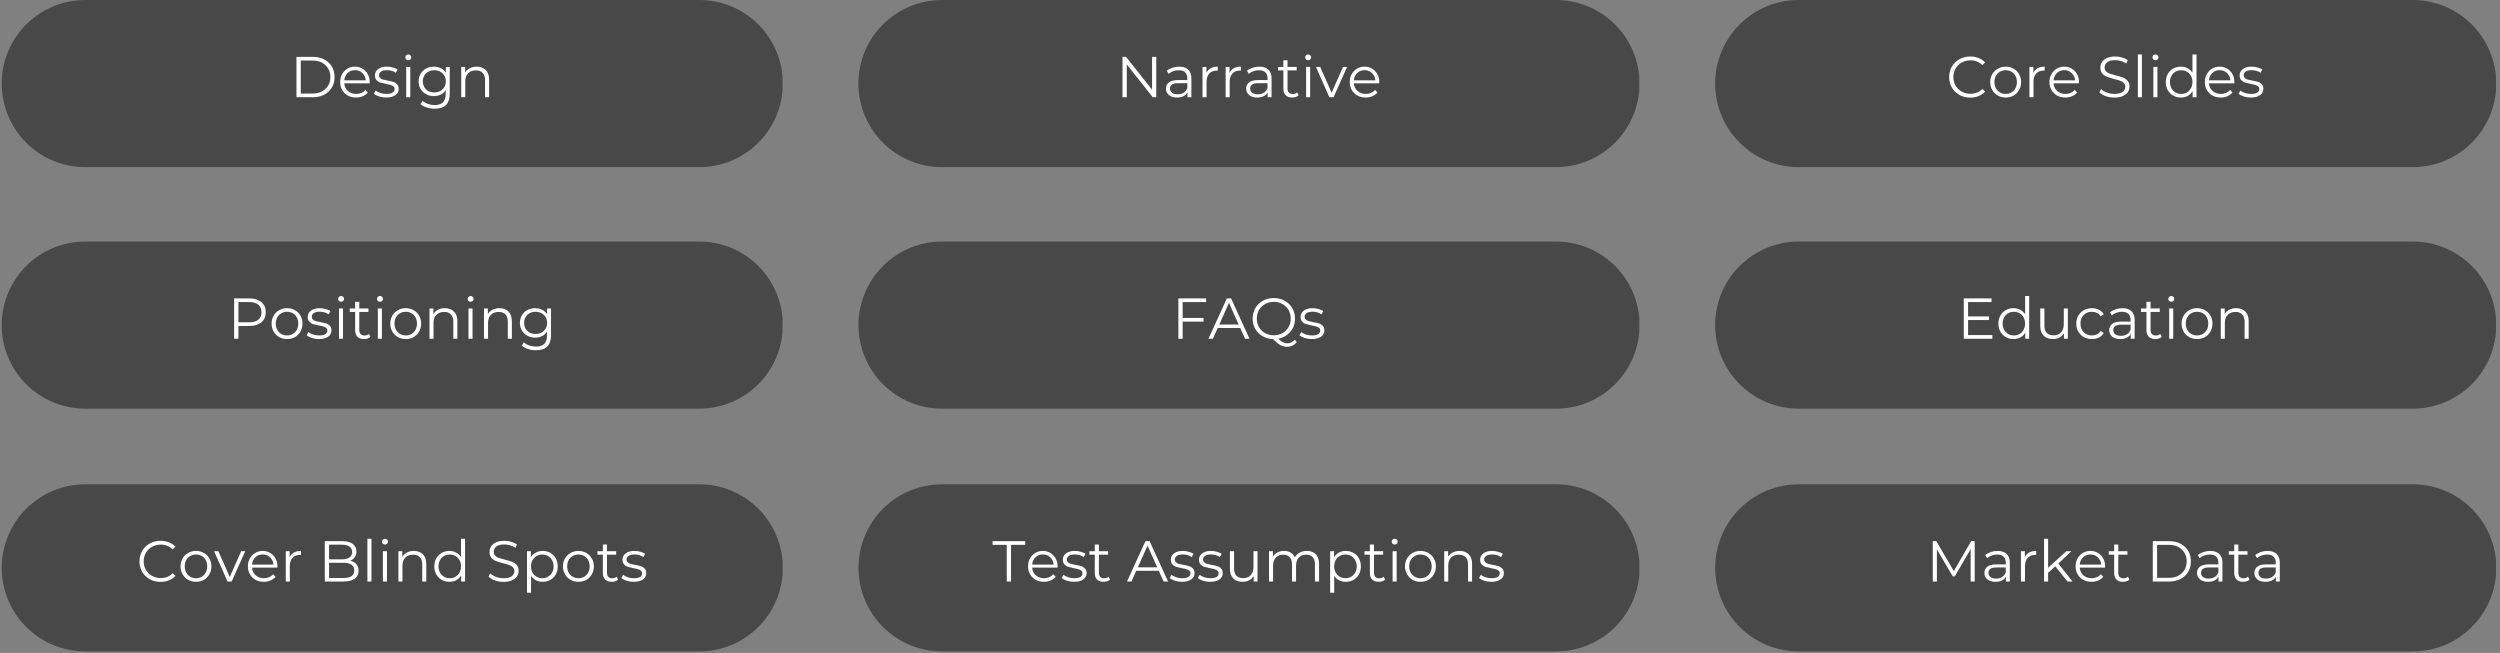 <svg xmlns="http://www.w3.org/2000/svg" xmlns:xlink="http://www.w3.org/1999/xlink" width="693" zoomAndPan="magnify" viewBox="0 0 519.75 135.75" height="181" preserveAspectRatio="xMidYMid meet" version="1.0"><rect x="0" y="0" width="519.75" height="135.75" fill="#808080" stroke="none"/><defs><g/><clipPath id="a2168819e0"><path d="M 0.352 0 L 162.832 0 L 162.832 34.75 L 0.352 34.75 Z M 0.352 0 " clip-rule="nonzero"/></clipPath><clipPath id="39f7822a76"><path d="M 17.727 0 L 145.379 0 C 149.984 0 154.406 1.832 157.664 5.09 C 160.922 8.348 162.75 12.766 162.75 17.375 C 162.75 21.98 160.922 26.402 157.664 29.66 C 154.406 32.918 149.984 34.75 145.379 34.75 L 17.727 34.75 C 13.121 34.75 8.699 32.918 5.441 29.66 C 2.184 26.402 0.352 21.98 0.352 17.375 C 0.352 12.766 2.184 8.348 5.441 5.09 C 8.699 1.832 13.121 0 17.727 0 Z M 17.727 0 " clip-rule="nonzero"/></clipPath><clipPath id="ecd136a7b0"><path d="M 178.461 0 L 340.938 0 L 340.938 34.75 L 178.461 34.75 Z M 178.461 0 " clip-rule="nonzero"/></clipPath><clipPath id="f8764fc224"><path d="M 195.836 0 L 323.484 0 C 328.094 0 332.512 1.832 335.77 5.09 C 339.027 8.348 340.859 12.766 340.859 17.375 C 340.859 21.98 339.027 26.402 335.77 29.66 C 332.512 32.918 328.094 34.75 323.484 34.75 L 195.836 34.75 C 191.227 34.75 186.809 32.918 183.547 29.66 C 180.289 26.402 178.461 21.98 178.461 17.375 C 178.461 12.766 180.289 8.348 183.547 5.09 C 186.809 1.832 191.227 0 195.836 0 Z M 195.836 0 " clip-rule="nonzero"/></clipPath><clipPath id="fe430be59f"><path d="M 356.578 0 L 519 0 L 519 34.75 L 356.578 34.75 Z M 356.578 0 " clip-rule="nonzero"/></clipPath><clipPath id="3c96cf8d90"><path d="M 373.953 0 L 501.605 0 C 506.211 0 510.633 1.832 513.891 5.09 C 517.148 8.348 518.977 12.766 518.977 17.375 C 518.977 21.98 517.148 26.402 513.891 29.66 C 510.633 32.918 506.211 34.75 501.605 34.75 L 373.953 34.75 C 369.348 34.75 364.926 32.918 361.668 29.66 C 358.41 26.402 356.578 21.98 356.578 17.375 C 356.578 12.766 358.41 8.348 361.668 5.09 C 364.926 1.832 369.348 0 373.953 0 Z M 373.953 0 " clip-rule="nonzero"/></clipPath><clipPath id="9f0c6a7b1b"><path d="M 0.352 50.215 L 162.832 50.215 L 162.832 84.961 L 0.352 84.961 Z M 0.352 50.215 " clip-rule="nonzero"/></clipPath><clipPath id="ccade560a4"><path d="M 17.727 50.215 L 145.379 50.215 C 149.984 50.215 154.406 52.043 157.664 55.305 C 160.922 58.562 162.75 62.98 162.75 67.59 C 162.75 72.195 160.922 76.617 157.664 79.875 C 154.406 83.133 149.984 84.961 145.379 84.961 L 17.727 84.961 C 13.121 84.961 8.699 83.133 5.441 79.875 C 2.184 76.617 0.352 72.195 0.352 67.59 C 0.352 62.98 2.184 58.562 5.441 55.305 C 8.699 52.043 13.121 50.215 17.727 50.215 Z M 17.727 50.215 " clip-rule="nonzero"/></clipPath><clipPath id="037d0c6e52"><path d="M 178.473 50.215 L 340.949 50.215 L 340.949 84.961 L 178.473 84.961 Z M 178.473 50.215 " clip-rule="nonzero"/></clipPath><clipPath id="e237391e10"><path d="M 195.848 50.215 L 323.496 50.215 C 328.105 50.215 332.523 52.043 335.781 55.305 C 339.039 58.562 340.871 62.98 340.871 67.59 C 340.871 72.195 339.039 76.617 335.781 79.875 C 332.523 83.133 328.105 84.961 323.496 84.961 L 195.848 84.961 C 191.238 84.961 186.82 83.133 183.562 79.875 C 180.305 76.617 178.473 72.195 178.473 67.59 C 178.473 62.98 180.305 58.562 183.562 55.305 C 186.82 52.043 191.238 50.215 195.848 50.215 Z M 195.848 50.215 " clip-rule="nonzero"/></clipPath><clipPath id="26b7a2bdaa"><path d="M 356.578 50.215 L 519 50.215 L 519 84.961 L 356.578 84.961 Z M 356.578 50.215 " clip-rule="nonzero"/></clipPath><clipPath id="d5fabf87a6"><path d="M 373.953 50.215 L 501.605 50.215 C 506.211 50.215 510.633 52.043 513.891 55.305 C 517.148 58.562 518.977 62.98 518.977 67.59 C 518.977 72.195 517.148 76.617 513.891 79.875 C 510.633 83.133 506.211 84.961 501.605 84.961 L 373.953 84.961 C 369.348 84.961 364.926 83.133 361.668 79.875 C 358.41 76.617 356.578 72.195 356.578 67.59 C 356.578 62.98 358.41 58.562 361.668 55.305 C 364.926 52.043 369.348 50.215 373.953 50.215 Z M 373.953 50.215 " clip-rule="nonzero"/></clipPath><clipPath id="baf4711418"><path d="M 0.359 100.684 L 162.836 100.684 L 162.836 135.434 L 0.359 135.434 Z M 0.359 100.684 " clip-rule="nonzero"/></clipPath><clipPath id="8de487b5c9"><path d="M 17.734 100.684 L 145.383 100.684 C 149.992 100.684 154.41 102.516 157.668 105.773 C 160.926 109.031 162.758 113.449 162.758 118.059 C 162.758 122.668 160.926 127.086 157.668 130.344 C 154.41 133.602 149.992 135.434 145.383 135.434 L 17.734 135.434 C 13.125 135.434 8.707 133.602 5.449 130.344 C 2.191 127.086 0.359 122.668 0.359 118.059 C 0.359 113.449 2.191 109.031 5.449 105.773 C 8.707 102.516 13.125 100.684 17.734 100.684 Z M 17.734 100.684 " clip-rule="nonzero"/></clipPath><clipPath id="b3b5824885"><path d="M 178.48 100.684 L 340.957 100.684 L 340.957 135.434 L 178.48 135.434 Z M 178.48 100.684 " clip-rule="nonzero"/></clipPath><clipPath id="854ee1b4a4"><path d="M 195.855 100.684 L 323.504 100.684 C 328.113 100.684 332.531 102.516 335.789 105.773 C 339.047 109.031 340.879 113.449 340.879 118.059 C 340.879 122.668 339.047 127.086 335.789 130.344 C 332.531 133.602 328.113 135.434 323.504 135.434 L 195.855 135.434 C 191.246 135.434 186.828 133.602 183.566 130.344 C 180.309 127.086 178.48 122.668 178.48 118.059 C 178.48 113.449 180.309 109.031 183.566 105.773 C 186.828 102.516 191.246 100.684 195.855 100.684 Z M 195.855 100.684 " clip-rule="nonzero"/></clipPath><clipPath id="5a46c4d470"><path d="M 356.586 100.684 L 519 100.684 L 519 135.434 L 356.586 135.434 Z M 356.586 100.684 " clip-rule="nonzero"/></clipPath><clipPath id="a365570f81"><path d="M 373.961 100.684 L 501.609 100.684 C 506.219 100.684 510.637 102.516 513.895 105.773 C 517.156 109.031 518.984 113.449 518.984 118.059 C 518.984 122.668 517.156 127.086 513.895 130.344 C 510.637 133.602 506.219 135.434 501.609 135.434 L 373.961 135.434 C 369.352 135.434 364.934 133.602 361.676 130.344 C 358.418 127.086 356.586 122.668 356.586 118.059 C 356.586 113.449 358.418 109.031 361.676 105.773 C 364.934 102.516 369.352 100.684 373.961 100.684 Z M 373.961 100.684 " clip-rule="nonzero"/></clipPath></defs><g clip-path="url(#a2168819e0)"><g clip-path="url(#39f7822a76)"><path fill="#494848" d="M 0.352 0 L 162.695 0 L 162.695 34.75 L 0.352 34.75 Z M 0.352 0 " fill-opacity="1" fill-rule="nonzero"/></g></g><g fill="#ffffff" fill-opacity="1"><g transform="translate(60.278, 20.213)"><g><path d="M 1.359 -8.391 L 4.781 -8.391 C 5.664 -8.391 6.445 -8.211 7.125 -7.859 C 7.812 -7.504 8.344 -7.008 8.719 -6.375 C 9.094 -5.738 9.281 -5.008 9.281 -4.188 C 9.281 -3.375 9.094 -2.648 8.719 -2.016 C 8.344 -1.379 7.812 -0.883 7.125 -0.531 C 6.445 -0.176 5.664 0 4.781 0 L 1.359 0 Z M 4.734 -0.766 C 5.473 -0.766 6.113 -0.91 6.656 -1.203 C 7.207 -1.492 7.633 -1.895 7.938 -2.406 C 8.25 -2.926 8.406 -3.52 8.406 -4.188 C 8.406 -4.863 8.25 -5.457 7.938 -5.969 C 7.633 -6.488 7.207 -6.895 6.656 -7.188 C 6.113 -7.477 5.473 -7.625 4.734 -7.625 L 2.25 -7.625 L 2.25 -0.766 Z M 4.734 -0.766 "/></g></g></g><g fill="#ffffff" fill-opacity="1"><g transform="translate(70.172, 20.213)"><g><path d="M 6.672 -2.891 L 1.406 -2.891 C 1.445 -2.234 1.695 -1.703 2.156 -1.297 C 2.613 -0.891 3.191 -0.688 3.891 -0.688 C 4.273 -0.688 4.629 -0.754 4.953 -0.891 C 5.285 -1.035 5.57 -1.242 5.812 -1.516 L 6.297 -0.969 C 6.016 -0.633 5.66 -0.379 5.234 -0.203 C 4.816 -0.023 4.359 0.062 3.859 0.062 C 3.211 0.062 2.641 -0.07 2.141 -0.344 C 1.641 -0.625 1.25 -1.008 0.969 -1.5 C 0.688 -1.988 0.547 -2.539 0.547 -3.156 C 0.547 -3.77 0.68 -4.316 0.953 -4.797 C 1.223 -5.285 1.586 -5.664 2.047 -5.938 C 2.516 -6.219 3.039 -6.359 3.625 -6.359 C 4.207 -6.359 4.727 -6.219 5.188 -5.938 C 5.656 -5.664 6.02 -5.289 6.281 -4.812 C 6.551 -4.332 6.688 -3.781 6.688 -3.156 Z M 3.625 -5.625 C 3.02 -5.625 2.508 -5.426 2.094 -5.031 C 1.688 -4.645 1.457 -4.141 1.406 -3.516 L 5.875 -3.516 C 5.812 -4.141 5.57 -4.645 5.156 -5.031 C 4.75 -5.426 4.238 -5.625 3.625 -5.625 Z M 3.625 -5.625 "/></g></g></g><g fill="#ffffff" fill-opacity="1"><g transform="translate(77.406, 20.213)"><g><path d="M 2.875 0.062 C 2.363 0.062 1.875 -0.008 1.406 -0.156 C 0.938 -0.312 0.57 -0.5 0.312 -0.719 L 0.688 -1.391 C 0.957 -1.18 1.289 -1.008 1.688 -0.875 C 2.082 -0.75 2.5 -0.688 2.938 -0.688 C 3.508 -0.688 3.93 -0.773 4.203 -0.953 C 4.484 -1.129 4.625 -1.383 4.625 -1.719 C 4.625 -1.945 4.547 -2.125 4.391 -2.25 C 4.242 -2.383 4.051 -2.484 3.812 -2.547 C 3.582 -2.617 3.281 -2.688 2.906 -2.75 C 2.395 -2.852 1.984 -2.953 1.672 -3.047 C 1.359 -3.148 1.094 -3.32 0.875 -3.562 C 0.656 -3.801 0.547 -4.129 0.547 -4.547 C 0.547 -5.078 0.766 -5.508 1.203 -5.844 C 1.641 -6.188 2.25 -6.359 3.031 -6.359 C 3.438 -6.359 3.844 -6.301 4.25 -6.188 C 4.656 -6.082 4.992 -5.941 5.266 -5.766 L 4.891 -5.078 C 4.367 -5.441 3.75 -5.625 3.031 -5.625 C 2.488 -5.625 2.078 -5.523 1.797 -5.328 C 1.523 -5.141 1.391 -4.891 1.391 -4.578 C 1.391 -4.336 1.469 -4.145 1.625 -4 C 1.781 -3.852 1.973 -3.742 2.203 -3.672 C 2.43 -3.609 2.75 -3.539 3.156 -3.469 C 3.664 -3.375 4.07 -3.281 4.375 -3.188 C 4.676 -3.094 4.938 -2.926 5.156 -2.688 C 5.375 -2.457 5.484 -2.141 5.484 -1.734 C 5.484 -1.18 5.25 -0.742 4.781 -0.422 C 4.32 -0.098 3.688 0.062 2.875 0.062 Z M 2.875 0.062 "/></g></g></g><g fill="#ffffff" fill-opacity="1"><g transform="translate(83.263, 20.213)"><g><path d="M 1.188 -6.297 L 2.031 -6.297 L 2.031 0 L 1.188 0 Z M 1.625 -7.688 C 1.445 -7.688 1.297 -7.742 1.172 -7.859 C 1.055 -7.984 1 -8.129 1 -8.297 C 1 -8.453 1.055 -8.586 1.172 -8.703 C 1.297 -8.828 1.445 -8.891 1.625 -8.891 C 1.801 -8.891 1.945 -8.832 2.062 -8.719 C 2.188 -8.602 2.25 -8.469 2.25 -8.312 C 2.25 -8.133 2.188 -7.984 2.062 -7.859 C 1.945 -7.742 1.801 -7.688 1.625 -7.688 Z M 1.625 -7.688 "/></g></g></g><g fill="#ffffff" fill-opacity="1"><g transform="translate(86.486, 20.213)"><g><path d="M 7.016 -6.297 L 7.016 -0.766 C 7.016 0.305 6.754 1.098 6.234 1.609 C 5.711 2.129 4.926 2.391 3.875 2.391 C 3.289 2.391 2.734 2.301 2.203 2.125 C 1.68 1.957 1.258 1.723 0.938 1.422 L 1.359 0.766 C 1.672 1.035 2.039 1.242 2.469 1.391 C 2.906 1.547 3.363 1.625 3.844 1.625 C 4.645 1.625 5.234 1.438 5.609 1.062 C 5.984 0.695 6.172 0.125 6.172 -0.656 L 6.172 -1.469 C 5.91 -1.062 5.566 -0.754 5.141 -0.547 C 4.711 -0.336 4.238 -0.234 3.719 -0.234 C 3.125 -0.234 2.582 -0.363 2.094 -0.625 C 1.613 -0.883 1.234 -1.25 0.953 -1.719 C 0.68 -2.188 0.547 -2.719 0.547 -3.312 C 0.547 -3.895 0.68 -4.414 0.953 -4.875 C 1.234 -5.344 1.613 -5.707 2.094 -5.969 C 2.57 -6.227 3.113 -6.359 3.719 -6.359 C 4.25 -6.359 4.727 -6.25 5.156 -6.031 C 5.594 -5.812 5.941 -5.5 6.203 -5.094 L 6.203 -6.297 Z M 3.797 -1 C 4.254 -1 4.664 -1.094 5.031 -1.281 C 5.395 -1.477 5.68 -1.754 5.891 -2.109 C 6.098 -2.461 6.203 -2.863 6.203 -3.312 C 6.203 -3.758 6.098 -4.156 5.891 -4.5 C 5.68 -4.844 5.395 -5.113 5.031 -5.312 C 4.676 -5.508 4.266 -5.609 3.797 -5.609 C 3.336 -5.609 2.926 -5.508 2.562 -5.312 C 2.207 -5.125 1.926 -4.852 1.719 -4.5 C 1.52 -4.156 1.422 -3.758 1.422 -3.312 C 1.422 -2.863 1.52 -2.461 1.719 -2.109 C 1.926 -1.754 2.207 -1.477 2.562 -1.281 C 2.926 -1.094 3.336 -1 3.797 -1 Z M 3.797 -1 "/></g></g></g><g fill="#ffffff" fill-opacity="1"><g transform="translate(94.702, 20.213)"><g><path d="M 4.391 -6.359 C 5.18 -6.359 5.812 -6.125 6.281 -5.656 C 6.75 -5.195 6.984 -4.531 6.984 -3.656 L 6.984 0 L 6.141 0 L 6.141 -3.578 C 6.141 -4.223 5.973 -4.719 5.641 -5.062 C 5.316 -5.406 4.852 -5.578 4.25 -5.578 C 3.562 -5.578 3.02 -5.375 2.625 -4.969 C 2.227 -4.57 2.031 -4.02 2.031 -3.312 L 2.031 0 L 1.188 0 L 1.188 -6.297 L 2 -6.297 L 2 -5.141 C 2.227 -5.523 2.547 -5.82 2.953 -6.031 C 3.367 -6.25 3.848 -6.359 4.391 -6.359 Z M 4.391 -6.359 "/></g></g></g><g clip-path="url(#ecd136a7b0)"><g clip-path="url(#f8764fc224)"><path fill="#494848" d="M 178.461 0 L 340.801 0 L 340.801 34.75 L 178.461 34.75 Z M 178.461 0 " fill-opacity="1" fill-rule="nonzero"/></g></g><g fill="#ffffff" fill-opacity="1"><g transform="translate(232.01, 20.213)"><g><path d="M 8.375 -8.391 L 8.375 0 L 7.641 0 L 2.25 -6.812 L 2.25 0 L 1.359 0 L 1.359 -8.391 L 2.094 -8.391 L 7.5 -1.578 L 7.5 -8.391 Z M 8.375 -8.391 "/></g></g></g><g fill="#ffffff" fill-opacity="1"><g transform="translate(241.748, 20.213)"><g><path d="M 3.391 -6.359 C 4.211 -6.359 4.844 -6.148 5.281 -5.734 C 5.719 -5.328 5.938 -4.719 5.938 -3.906 L 5.938 0 L 5.125 0 L 5.125 -0.984 C 4.938 -0.648 4.656 -0.391 4.281 -0.203 C 3.914 -0.023 3.473 0.062 2.953 0.062 C 2.254 0.062 1.695 -0.102 1.281 -0.438 C 0.863 -0.781 0.656 -1.227 0.656 -1.781 C 0.656 -2.312 0.848 -2.738 1.234 -3.062 C 1.629 -3.395 2.25 -3.562 3.094 -3.562 L 5.094 -3.562 L 5.094 -3.938 C 5.094 -4.477 4.941 -4.891 4.641 -5.172 C 4.336 -5.461 3.895 -5.609 3.312 -5.609 C 2.906 -5.609 2.52 -5.539 2.156 -5.406 C 1.789 -5.281 1.473 -5.098 1.203 -4.859 L 0.828 -5.5 C 1.148 -5.77 1.535 -5.977 1.984 -6.125 C 2.43 -6.281 2.898 -6.359 3.391 -6.359 Z M 3.094 -0.609 C 3.57 -0.609 3.984 -0.719 4.328 -0.938 C 4.672 -1.156 4.926 -1.473 5.094 -1.891 L 5.094 -2.922 L 3.109 -2.922 C 2.035 -2.922 1.5 -2.547 1.5 -1.797 C 1.5 -1.43 1.641 -1.141 1.922 -0.922 C 2.203 -0.711 2.594 -0.609 3.094 -0.609 Z M 3.094 -0.609 "/></g></g></g><g fill="#ffffff" fill-opacity="1"><g transform="translate(248.815, 20.213)"><g><path d="M 2 -5.062 C 2.195 -5.488 2.492 -5.812 2.891 -6.031 C 3.285 -6.25 3.773 -6.359 4.359 -6.359 L 4.359 -5.531 L 4.156 -5.531 C 3.488 -5.531 2.969 -5.328 2.594 -4.922 C 2.219 -4.516 2.031 -3.945 2.031 -3.219 L 2.031 0 L 1.188 0 L 1.188 -6.297 L 2 -6.297 Z M 2 -5.062 "/></g></g></g><g fill="#ffffff" fill-opacity="1"><g transform="translate(253.618, 20.213)"><g><path d="M 2 -5.062 C 2.195 -5.488 2.492 -5.812 2.891 -6.031 C 3.285 -6.25 3.773 -6.359 4.359 -6.359 L 4.359 -5.531 L 4.156 -5.531 C 3.488 -5.531 2.969 -5.328 2.594 -4.922 C 2.219 -4.516 2.031 -3.945 2.031 -3.219 L 2.031 0 L 1.188 0 L 1.188 -6.297 L 2 -6.297 Z M 2 -5.062 "/></g></g></g><g fill="#ffffff" fill-opacity="1"><g transform="translate(258.421, 20.213)"><g><path d="M 3.391 -6.359 C 4.211 -6.359 4.844 -6.148 5.281 -5.734 C 5.719 -5.328 5.938 -4.719 5.938 -3.906 L 5.938 0 L 5.125 0 L 5.125 -0.984 C 4.938 -0.648 4.656 -0.391 4.281 -0.203 C 3.914 -0.023 3.473 0.062 2.953 0.062 C 2.254 0.062 1.695 -0.102 1.281 -0.438 C 0.863 -0.781 0.656 -1.227 0.656 -1.781 C 0.656 -2.312 0.848 -2.738 1.234 -3.062 C 1.629 -3.395 2.25 -3.562 3.094 -3.562 L 5.094 -3.562 L 5.094 -3.938 C 5.094 -4.477 4.941 -4.891 4.641 -5.172 C 4.336 -5.461 3.895 -5.609 3.312 -5.609 C 2.906 -5.609 2.52 -5.539 2.156 -5.406 C 1.789 -5.281 1.473 -5.098 1.203 -4.859 L 0.828 -5.5 C 1.148 -5.77 1.535 -5.977 1.984 -6.125 C 2.43 -6.281 2.898 -6.359 3.391 -6.359 Z M 3.094 -0.609 C 3.57 -0.609 3.984 -0.719 4.328 -0.938 C 4.672 -1.156 4.926 -1.473 5.094 -1.891 L 5.094 -2.922 L 3.109 -2.922 C 2.035 -2.922 1.5 -2.547 1.5 -1.797 C 1.5 -1.43 1.641 -1.141 1.922 -0.922 C 2.203 -0.711 2.594 -0.609 3.094 -0.609 Z M 3.094 -0.609 "/></g></g></g><g fill="#ffffff" fill-opacity="1"><g transform="translate(265.488, 20.213)"><g><path d="M 4.5 -0.391 C 4.344 -0.242 4.145 -0.129 3.906 -0.047 C 3.676 0.023 3.43 0.062 3.172 0.062 C 2.578 0.062 2.117 -0.098 1.797 -0.422 C 1.484 -0.742 1.328 -1.195 1.328 -1.781 L 1.328 -5.578 L 0.203 -5.578 L 0.203 -6.297 L 1.328 -6.297 L 1.328 -7.688 L 2.188 -7.688 L 2.188 -6.297 L 4.094 -6.297 L 4.094 -5.578 L 2.188 -5.578 L 2.188 -1.828 C 2.188 -1.453 2.281 -1.164 2.469 -0.969 C 2.656 -0.77 2.922 -0.672 3.266 -0.672 C 3.441 -0.672 3.613 -0.695 3.781 -0.75 C 3.945 -0.812 4.086 -0.895 4.203 -1 Z M 4.5 -0.391 "/></g></g></g><g fill="#ffffff" fill-opacity="1"><g transform="translate(270.351, 20.213)"><g><path d="M 1.188 -6.297 L 2.031 -6.297 L 2.031 0 L 1.188 0 Z M 1.625 -7.688 C 1.445 -7.688 1.297 -7.742 1.172 -7.859 C 1.055 -7.984 1 -8.129 1 -8.297 C 1 -8.453 1.055 -8.586 1.172 -8.703 C 1.297 -8.828 1.445 -8.891 1.625 -8.891 C 1.801 -8.891 1.945 -8.832 2.062 -8.719 C 2.188 -8.602 2.25 -8.469 2.25 -8.312 C 2.25 -8.133 2.188 -7.984 2.062 -7.859 C 1.945 -7.742 1.801 -7.688 1.625 -7.688 Z M 1.625 -7.688 "/></g></g></g><g fill="#ffffff" fill-opacity="1"><g transform="translate(273.573, 20.213)"><g><path d="M 6.484 -6.297 L 3.672 0 L 2.797 0 L 0.016 -6.297 L 0.906 -6.297 L 3.266 -0.938 L 5.641 -6.297 Z M 6.484 -6.297 "/></g></g></g><g fill="#ffffff" fill-opacity="1"><g transform="translate(280.065, 20.213)"><g><path d="M 6.672 -2.891 L 1.406 -2.891 C 1.445 -2.234 1.695 -1.703 2.156 -1.297 C 2.613 -0.891 3.191 -0.688 3.891 -0.688 C 4.273 -0.688 4.629 -0.754 4.953 -0.891 C 5.285 -1.035 5.57 -1.242 5.812 -1.516 L 6.297 -0.969 C 6.016 -0.633 5.66 -0.379 5.234 -0.203 C 4.816 -0.023 4.359 0.062 3.859 0.062 C 3.211 0.062 2.641 -0.07 2.141 -0.344 C 1.641 -0.625 1.25 -1.008 0.969 -1.5 C 0.688 -1.988 0.547 -2.539 0.547 -3.156 C 0.547 -3.77 0.68 -4.316 0.953 -4.797 C 1.223 -5.285 1.586 -5.664 2.047 -5.938 C 2.516 -6.219 3.039 -6.359 3.625 -6.359 C 4.207 -6.359 4.727 -6.219 5.188 -5.938 C 5.656 -5.664 6.02 -5.289 6.281 -4.812 C 6.551 -4.332 6.688 -3.781 6.688 -3.156 Z M 3.625 -5.625 C 3.02 -5.625 2.508 -5.426 2.094 -5.031 C 1.688 -4.645 1.457 -4.141 1.406 -3.516 L 5.875 -3.516 C 5.812 -4.141 5.57 -4.645 5.156 -5.031 C 4.75 -5.426 4.238 -5.625 3.625 -5.625 Z M 3.625 -5.625 "/></g></g></g><g clip-path="url(#fe430be59f)"><g clip-path="url(#3c96cf8d90)"><path fill="#494848" d="M 356.578 0 L 518.922 0 L 518.922 34.75 L 356.578 34.75 Z M 356.578 0 " fill-opacity="1" fill-rule="nonzero"/></g></g><g fill="#ffffff" fill-opacity="1"><g transform="translate(404.608, 20.213)"><g><path d="M 5.016 0.078 C 4.18 0.078 3.43 -0.102 2.766 -0.469 C 2.098 -0.844 1.57 -1.352 1.188 -2 C 0.812 -2.656 0.625 -3.383 0.625 -4.188 C 0.625 -5 0.812 -5.727 1.188 -6.375 C 1.57 -7.031 2.098 -7.539 2.766 -7.906 C 3.441 -8.281 4.191 -8.469 5.016 -8.469 C 5.641 -8.469 6.211 -8.363 6.734 -8.156 C 7.266 -7.945 7.719 -7.641 8.094 -7.234 L 7.531 -6.672 C 6.875 -7.336 6.047 -7.672 5.047 -7.672 C 4.379 -7.672 3.773 -7.52 3.234 -7.219 C 2.691 -6.914 2.266 -6.5 1.953 -5.969 C 1.648 -5.438 1.5 -4.844 1.5 -4.188 C 1.5 -3.539 1.648 -2.953 1.953 -2.422 C 2.266 -1.891 2.691 -1.473 3.234 -1.172 C 3.773 -0.867 4.379 -0.719 5.047 -0.719 C 6.055 -0.719 6.883 -1.051 7.531 -1.719 L 8.094 -1.156 C 7.719 -0.758 7.266 -0.453 6.734 -0.234 C 6.203 -0.023 5.629 0.078 5.016 0.078 Z M 5.016 0.078 "/></g></g></g><g fill="#ffffff" fill-opacity="1"><g transform="translate(413.22, 20.213)"><g><path d="M 3.766 0.062 C 3.16 0.062 2.613 -0.07 2.125 -0.344 C 1.633 -0.625 1.25 -1.008 0.969 -1.5 C 0.688 -1.988 0.547 -2.539 0.547 -3.156 C 0.547 -3.77 0.688 -4.316 0.969 -4.797 C 1.25 -5.285 1.633 -5.664 2.125 -5.938 C 2.613 -6.219 3.16 -6.359 3.766 -6.359 C 4.367 -6.359 4.914 -6.219 5.406 -5.938 C 5.895 -5.664 6.273 -5.285 6.547 -4.797 C 6.828 -4.316 6.969 -3.77 6.969 -3.156 C 6.969 -2.539 6.828 -1.988 6.547 -1.5 C 6.273 -1.008 5.895 -0.625 5.406 -0.344 C 4.914 -0.07 4.367 0.062 3.766 0.062 Z M 3.766 -0.688 C 4.211 -0.688 4.613 -0.789 4.969 -1 C 5.32 -1.207 5.598 -1.5 5.797 -1.875 C 5.992 -2.25 6.094 -2.676 6.094 -3.156 C 6.094 -3.633 5.992 -4.062 5.797 -4.438 C 5.598 -4.812 5.32 -5.098 4.969 -5.297 C 4.613 -5.504 4.211 -5.609 3.766 -5.609 C 3.316 -5.609 2.914 -5.504 2.562 -5.297 C 2.207 -5.098 1.926 -4.812 1.719 -4.438 C 1.52 -4.062 1.422 -3.633 1.422 -3.156 C 1.422 -2.676 1.52 -2.25 1.719 -1.875 C 1.926 -1.5 2.207 -1.207 2.562 -1 C 2.914 -0.789 3.316 -0.688 3.766 -0.688 Z M 3.766 -0.688 "/></g></g></g><g fill="#ffffff" fill-opacity="1"><g transform="translate(420.731, 20.213)"><g><path d="M 2 -5.062 C 2.195 -5.488 2.492 -5.812 2.891 -6.031 C 3.285 -6.25 3.773 -6.359 4.359 -6.359 L 4.359 -5.531 L 4.156 -5.531 C 3.488 -5.531 2.969 -5.328 2.594 -4.922 C 2.219 -4.516 2.031 -3.945 2.031 -3.219 L 2.031 0 L 1.188 0 L 1.188 -6.297 L 2 -6.297 Z M 2 -5.062 "/></g></g></g><g fill="#ffffff" fill-opacity="1"><g transform="translate(425.534, 20.213)"><g><path d="M 6.672 -2.891 L 1.406 -2.891 C 1.445 -2.234 1.695 -1.703 2.156 -1.297 C 2.613 -0.891 3.191 -0.688 3.891 -0.688 C 4.273 -0.688 4.629 -0.754 4.953 -0.891 C 5.285 -1.035 5.57 -1.242 5.812 -1.516 L 6.297 -0.969 C 6.016 -0.633 5.66 -0.379 5.234 -0.203 C 4.816 -0.023 4.359 0.062 3.859 0.062 C 3.211 0.062 2.641 -0.07 2.141 -0.344 C 1.641 -0.625 1.25 -1.008 0.969 -1.5 C 0.688 -1.988 0.547 -2.539 0.547 -3.156 C 0.547 -3.77 0.68 -4.316 0.953 -4.797 C 1.223 -5.285 1.586 -5.664 2.047 -5.938 C 2.516 -6.219 3.039 -6.359 3.625 -6.359 C 4.207 -6.359 4.727 -6.219 5.188 -5.938 C 5.656 -5.664 6.02 -5.289 6.281 -4.812 C 6.551 -4.332 6.688 -3.781 6.688 -3.156 Z M 3.625 -5.625 C 3.02 -5.625 2.508 -5.426 2.094 -5.031 C 1.688 -4.645 1.457 -4.141 1.406 -3.516 L 5.875 -3.516 C 5.812 -4.141 5.57 -4.645 5.156 -5.031 C 4.75 -5.426 4.238 -5.625 3.625 -5.625 Z M 3.625 -5.625 "/></g></g></g><g fill="#ffffff" fill-opacity="1"><g transform="translate(432.769, 20.213)"><g/></g></g><g fill="#ffffff" fill-opacity="1"><g transform="translate(435.907, 20.213)"><g><path d="M 3.672 0.078 C 3.055 0.078 2.461 -0.02 1.891 -0.219 C 1.316 -0.426 0.875 -0.691 0.562 -1.016 L 0.906 -1.703 C 1.207 -1.398 1.609 -1.156 2.109 -0.969 C 2.617 -0.781 3.141 -0.688 3.672 -0.688 C 4.43 -0.688 5 -0.82 5.375 -1.094 C 5.75 -1.375 5.938 -1.734 5.938 -2.172 C 5.938 -2.504 5.832 -2.77 5.625 -2.969 C 5.426 -3.164 5.176 -3.316 4.875 -3.422 C 4.582 -3.535 4.172 -3.656 3.641 -3.781 C 3.016 -3.945 2.508 -4.102 2.125 -4.25 C 1.75 -4.395 1.426 -4.617 1.156 -4.922 C 0.895 -5.223 0.766 -5.633 0.766 -6.156 C 0.766 -6.582 0.875 -6.969 1.094 -7.312 C 1.32 -7.664 1.664 -7.945 2.125 -8.156 C 2.594 -8.363 3.172 -8.469 3.859 -8.469 C 4.336 -8.469 4.805 -8.398 5.266 -8.266 C 5.723 -8.129 6.117 -7.945 6.453 -7.719 L 6.156 -7.016 C 5.801 -7.242 5.426 -7.414 5.031 -7.531 C 4.633 -7.645 4.242 -7.703 3.859 -7.703 C 3.117 -7.703 2.562 -7.562 2.188 -7.281 C 1.82 -7 1.641 -6.633 1.641 -6.188 C 1.641 -5.852 1.738 -5.582 1.938 -5.375 C 2.145 -5.164 2.398 -5.008 2.703 -4.906 C 3.016 -4.801 3.43 -4.68 3.953 -4.547 C 4.566 -4.398 5.062 -4.254 5.438 -4.109 C 5.82 -3.961 6.145 -3.738 6.406 -3.438 C 6.676 -3.133 6.812 -2.727 6.812 -2.219 C 6.812 -1.789 6.695 -1.406 6.469 -1.062 C 6.238 -0.719 5.883 -0.441 5.406 -0.234 C 4.938 -0.023 4.359 0.078 3.672 0.078 Z M 3.672 0.078 "/></g></g></g><g fill="#ffffff" fill-opacity="1"><g transform="translate(443.273, 20.213)"><g><path d="M 1.188 -8.891 L 2.031 -8.891 L 2.031 0 L 1.188 0 Z M 1.188 -8.891 "/></g></g></g><g fill="#ffffff" fill-opacity="1"><g transform="translate(446.495, 20.213)"><g><path d="M 1.188 -6.297 L 2.031 -6.297 L 2.031 0 L 1.188 0 Z M 1.625 -7.688 C 1.445 -7.688 1.297 -7.742 1.172 -7.859 C 1.055 -7.984 1 -8.129 1 -8.297 C 1 -8.453 1.055 -8.586 1.172 -8.703 C 1.297 -8.828 1.445 -8.891 1.625 -8.891 C 1.801 -8.891 1.945 -8.832 2.062 -8.719 C 2.188 -8.602 2.25 -8.469 2.25 -8.312 C 2.25 -8.133 2.188 -7.984 2.062 -7.859 C 1.945 -7.742 1.801 -7.688 1.625 -7.688 Z M 1.625 -7.688 "/></g></g></g><g fill="#ffffff" fill-opacity="1"><g transform="translate(449.717, 20.213)"><g><path d="M 6.938 -8.891 L 6.938 0 L 6.125 0 L 6.125 -1.25 C 5.863 -0.82 5.523 -0.492 5.109 -0.266 C 4.691 -0.047 4.219 0.062 3.688 0.062 C 3.094 0.062 2.555 -0.07 2.078 -0.344 C 1.598 -0.613 1.223 -0.992 0.953 -1.484 C 0.68 -1.973 0.547 -2.531 0.547 -3.156 C 0.547 -3.781 0.68 -4.332 0.953 -4.812 C 1.223 -5.301 1.598 -5.68 2.078 -5.953 C 2.555 -6.223 3.094 -6.359 3.688 -6.359 C 4.195 -6.359 4.656 -6.25 5.062 -6.031 C 5.477 -5.82 5.82 -5.516 6.094 -5.109 L 6.094 -8.891 Z M 3.766 -0.688 C 4.203 -0.688 4.598 -0.789 4.953 -1 C 5.305 -1.207 5.582 -1.5 5.781 -1.875 C 5.988 -2.25 6.094 -2.676 6.094 -3.156 C 6.094 -3.633 5.988 -4.062 5.781 -4.438 C 5.582 -4.812 5.305 -5.098 4.953 -5.297 C 4.598 -5.504 4.203 -5.609 3.766 -5.609 C 3.316 -5.609 2.914 -5.504 2.562 -5.297 C 2.207 -5.098 1.926 -4.812 1.719 -4.438 C 1.52 -4.062 1.422 -3.633 1.422 -3.156 C 1.422 -2.676 1.52 -2.25 1.719 -1.875 C 1.926 -1.5 2.207 -1.207 2.562 -1 C 2.914 -0.789 3.316 -0.688 3.766 -0.688 Z M 3.766 -0.688 "/></g></g></g><g fill="#ffffff" fill-opacity="1"><g transform="translate(457.838, 20.213)"><g><path d="M 6.672 -2.891 L 1.406 -2.891 C 1.445 -2.234 1.695 -1.703 2.156 -1.297 C 2.613 -0.891 3.191 -0.688 3.891 -0.688 C 4.273 -0.688 4.629 -0.754 4.953 -0.891 C 5.285 -1.035 5.57 -1.242 5.812 -1.516 L 6.297 -0.969 C 6.016 -0.633 5.66 -0.379 5.234 -0.203 C 4.816 -0.023 4.359 0.062 3.859 0.062 C 3.211 0.062 2.641 -0.07 2.141 -0.344 C 1.641 -0.625 1.25 -1.008 0.969 -1.5 C 0.688 -1.988 0.547 -2.539 0.547 -3.156 C 0.547 -3.77 0.68 -4.316 0.953 -4.797 C 1.223 -5.285 1.586 -5.664 2.047 -5.938 C 2.516 -6.219 3.039 -6.359 3.625 -6.359 C 4.207 -6.359 4.727 -6.219 5.188 -5.938 C 5.656 -5.664 6.02 -5.289 6.281 -4.812 C 6.551 -4.332 6.688 -3.781 6.688 -3.156 Z M 3.625 -5.625 C 3.02 -5.625 2.508 -5.426 2.094 -5.031 C 1.688 -4.645 1.457 -4.141 1.406 -3.516 L 5.875 -3.516 C 5.812 -4.141 5.57 -4.645 5.156 -5.031 C 4.75 -5.426 4.238 -5.625 3.625 -5.625 Z M 3.625 -5.625 "/></g></g></g><g fill="#ffffff" fill-opacity="1"><g transform="translate(465.073, 20.213)"><g><path d="M 2.875 0.062 C 2.363 0.062 1.875 -0.008 1.406 -0.156 C 0.938 -0.312 0.57 -0.5 0.312 -0.719 L 0.688 -1.391 C 0.957 -1.18 1.289 -1.008 1.688 -0.875 C 2.082 -0.75 2.5 -0.688 2.938 -0.688 C 3.508 -0.688 3.93 -0.773 4.203 -0.953 C 4.484 -1.129 4.625 -1.383 4.625 -1.719 C 4.625 -1.945 4.547 -2.125 4.391 -2.25 C 4.242 -2.383 4.051 -2.484 3.812 -2.547 C 3.582 -2.617 3.281 -2.688 2.906 -2.75 C 2.395 -2.852 1.984 -2.953 1.672 -3.047 C 1.359 -3.148 1.094 -3.32 0.875 -3.562 C 0.656 -3.801 0.547 -4.129 0.547 -4.547 C 0.547 -5.078 0.766 -5.508 1.203 -5.844 C 1.641 -6.188 2.25 -6.359 3.031 -6.359 C 3.438 -6.359 3.844 -6.301 4.25 -6.188 C 4.656 -6.082 4.992 -5.941 5.266 -5.766 L 4.891 -5.078 C 4.367 -5.441 3.75 -5.625 3.031 -5.625 C 2.488 -5.625 2.078 -5.523 1.797 -5.328 C 1.523 -5.141 1.391 -4.891 1.391 -4.578 C 1.391 -4.336 1.469 -4.145 1.625 -4 C 1.781 -3.852 1.973 -3.742 2.203 -3.672 C 2.43 -3.609 2.75 -3.539 3.156 -3.469 C 3.664 -3.375 4.07 -3.281 4.375 -3.188 C 4.676 -3.094 4.938 -2.926 5.156 -2.688 C 5.375 -2.457 5.484 -2.141 5.484 -1.734 C 5.484 -1.18 5.25 -0.742 4.781 -0.422 C 4.32 -0.098 3.688 0.062 2.875 0.062 Z M 2.875 0.062 "/></g></g></g><g clip-path="url(#9f0c6a7b1b)"><g clip-path="url(#ccade560a4)"><path fill="#494848" d="M 0.352 50.215 L 162.695 50.215 L 162.695 84.961 L 0.352 84.961 Z M 0.352 50.215 " fill-opacity="1" fill-rule="nonzero"/></g></g><g fill="#ffffff" fill-opacity="1"><g transform="translate(47.317, 70.427)"><g><path d="M 4.5 -8.391 C 5.57 -8.391 6.41 -8.133 7.016 -7.625 C 7.629 -7.113 7.938 -6.41 7.938 -5.516 C 7.938 -4.617 7.629 -3.914 7.016 -3.406 C 6.41 -2.906 5.57 -2.656 4.5 -2.656 L 2.25 -2.656 L 2.25 0 L 1.359 0 L 1.359 -8.391 Z M 4.484 -3.422 C 5.316 -3.422 5.953 -3.602 6.391 -3.969 C 6.828 -4.332 7.047 -4.848 7.047 -5.516 C 7.047 -6.191 6.828 -6.711 6.391 -7.078 C 5.953 -7.441 5.316 -7.625 4.484 -7.625 L 2.25 -7.625 L 2.25 -3.422 Z M 4.484 -3.422 "/></g></g></g><g fill="#ffffff" fill-opacity="1"><g transform="translate(55.917, 70.427)"><g><path d="M 3.766 0.062 C 3.16 0.062 2.613 -0.07 2.125 -0.344 C 1.633 -0.625 1.25 -1.008 0.969 -1.5 C 0.688 -1.988 0.547 -2.539 0.547 -3.156 C 0.547 -3.77 0.688 -4.316 0.969 -4.797 C 1.25 -5.285 1.633 -5.664 2.125 -5.938 C 2.613 -6.219 3.16 -6.359 3.766 -6.359 C 4.367 -6.359 4.914 -6.219 5.406 -5.938 C 5.895 -5.664 6.273 -5.285 6.547 -4.797 C 6.828 -4.316 6.969 -3.77 6.969 -3.156 C 6.969 -2.539 6.828 -1.988 6.547 -1.5 C 6.273 -1.008 5.895 -0.625 5.406 -0.344 C 4.914 -0.07 4.367 0.062 3.766 0.062 Z M 3.766 -0.688 C 4.211 -0.688 4.613 -0.789 4.969 -1 C 5.32 -1.207 5.598 -1.5 5.797 -1.875 C 5.992 -2.25 6.094 -2.676 6.094 -3.156 C 6.094 -3.633 5.992 -4.062 5.797 -4.438 C 5.598 -4.812 5.32 -5.098 4.969 -5.297 C 4.613 -5.504 4.211 -5.609 3.766 -5.609 C 3.316 -5.609 2.914 -5.504 2.562 -5.297 C 2.207 -5.098 1.926 -4.812 1.719 -4.438 C 1.52 -4.062 1.422 -3.633 1.422 -3.156 C 1.422 -2.676 1.52 -2.25 1.719 -1.875 C 1.926 -1.5 2.207 -1.207 2.562 -1 C 2.914 -0.789 3.316 -0.688 3.766 -0.688 Z M 3.766 -0.688 "/></g></g></g><g fill="#ffffff" fill-opacity="1"><g transform="translate(63.428, 70.427)"><g><path d="M 2.875 0.062 C 2.363 0.062 1.875 -0.008 1.406 -0.156 C 0.938 -0.312 0.57 -0.5 0.312 -0.719 L 0.688 -1.391 C 0.957 -1.18 1.289 -1.008 1.688 -0.875 C 2.082 -0.75 2.5 -0.688 2.938 -0.688 C 3.508 -0.688 3.93 -0.773 4.203 -0.953 C 4.484 -1.129 4.625 -1.383 4.625 -1.719 C 4.625 -1.945 4.547 -2.125 4.391 -2.25 C 4.242 -2.383 4.051 -2.484 3.812 -2.547 C 3.582 -2.617 3.281 -2.688 2.906 -2.75 C 2.395 -2.852 1.984 -2.953 1.672 -3.047 C 1.359 -3.148 1.094 -3.32 0.875 -3.562 C 0.656 -3.801 0.547 -4.129 0.547 -4.547 C 0.547 -5.078 0.766 -5.508 1.203 -5.844 C 1.641 -6.188 2.25 -6.359 3.031 -6.359 C 3.438 -6.359 3.844 -6.301 4.25 -6.188 C 4.656 -6.082 4.992 -5.941 5.266 -5.766 L 4.891 -5.078 C 4.367 -5.441 3.75 -5.625 3.031 -5.625 C 2.488 -5.625 2.078 -5.523 1.797 -5.328 C 1.523 -5.141 1.391 -4.891 1.391 -4.578 C 1.391 -4.336 1.469 -4.145 1.625 -4 C 1.781 -3.852 1.973 -3.742 2.203 -3.672 C 2.43 -3.609 2.75 -3.539 3.156 -3.469 C 3.664 -3.375 4.07 -3.281 4.375 -3.188 C 4.676 -3.094 4.938 -2.926 5.156 -2.688 C 5.375 -2.457 5.484 -2.141 5.484 -1.734 C 5.484 -1.18 5.25 -0.742 4.781 -0.422 C 4.32 -0.098 3.688 0.062 2.875 0.062 Z M 2.875 0.062 "/></g></g></g><g fill="#ffffff" fill-opacity="1"><g transform="translate(69.285, 70.427)"><g><path d="M 1.188 -6.297 L 2.031 -6.297 L 2.031 0 L 1.188 0 Z M 1.625 -7.688 C 1.445 -7.688 1.297 -7.742 1.172 -7.859 C 1.055 -7.984 1 -8.129 1 -8.297 C 1 -8.453 1.055 -8.586 1.172 -8.703 C 1.297 -8.828 1.445 -8.891 1.625 -8.891 C 1.801 -8.891 1.945 -8.832 2.062 -8.719 C 2.188 -8.602 2.25 -8.469 2.25 -8.312 C 2.25 -8.133 2.188 -7.984 2.062 -7.859 C 1.945 -7.742 1.801 -7.688 1.625 -7.688 Z M 1.625 -7.688 "/></g></g></g><g fill="#ffffff" fill-opacity="1"><g transform="translate(72.507, 70.427)"><g><path d="M 4.5 -0.391 C 4.344 -0.242 4.145 -0.129 3.906 -0.047 C 3.676 0.023 3.43 0.062 3.172 0.062 C 2.578 0.062 2.117 -0.098 1.797 -0.422 C 1.484 -0.742 1.328 -1.195 1.328 -1.781 L 1.328 -5.578 L 0.203 -5.578 L 0.203 -6.297 L 1.328 -6.297 L 1.328 -7.688 L 2.188 -7.688 L 2.188 -6.297 L 4.094 -6.297 L 4.094 -5.578 L 2.188 -5.578 L 2.188 -1.828 C 2.188 -1.453 2.281 -1.164 2.469 -0.969 C 2.656 -0.77 2.922 -0.672 3.266 -0.672 C 3.441 -0.672 3.613 -0.695 3.781 -0.75 C 3.945 -0.812 4.086 -0.895 4.203 -1 Z M 4.5 -0.391 "/></g></g></g><g fill="#ffffff" fill-opacity="1"><g transform="translate(77.37, 70.427)"><g><path d="M 1.188 -6.297 L 2.031 -6.297 L 2.031 0 L 1.188 0 Z M 1.625 -7.688 C 1.445 -7.688 1.297 -7.742 1.172 -7.859 C 1.055 -7.984 1 -8.129 1 -8.297 C 1 -8.453 1.055 -8.586 1.172 -8.703 C 1.297 -8.828 1.445 -8.891 1.625 -8.891 C 1.801 -8.891 1.945 -8.832 2.062 -8.719 C 2.188 -8.602 2.25 -8.469 2.25 -8.312 C 2.25 -8.133 2.188 -7.984 2.062 -7.859 C 1.945 -7.742 1.801 -7.688 1.625 -7.688 Z M 1.625 -7.688 "/></g></g></g><g fill="#ffffff" fill-opacity="1"><g transform="translate(80.592, 70.427)"><g><path d="M 3.766 0.062 C 3.16 0.062 2.613 -0.07 2.125 -0.344 C 1.633 -0.625 1.25 -1.008 0.969 -1.5 C 0.688 -1.988 0.547 -2.539 0.547 -3.156 C 0.547 -3.77 0.688 -4.316 0.969 -4.797 C 1.25 -5.285 1.633 -5.664 2.125 -5.938 C 2.613 -6.219 3.16 -6.359 3.766 -6.359 C 4.367 -6.359 4.914 -6.219 5.406 -5.938 C 5.895 -5.664 6.273 -5.285 6.547 -4.797 C 6.828 -4.316 6.969 -3.77 6.969 -3.156 C 6.969 -2.539 6.828 -1.988 6.547 -1.5 C 6.273 -1.008 5.895 -0.625 5.406 -0.344 C 4.914 -0.07 4.367 0.062 3.766 0.062 Z M 3.766 -0.688 C 4.211 -0.688 4.613 -0.789 4.969 -1 C 5.32 -1.207 5.598 -1.5 5.797 -1.875 C 5.992 -2.25 6.094 -2.676 6.094 -3.156 C 6.094 -3.633 5.992 -4.062 5.797 -4.438 C 5.598 -4.812 5.32 -5.098 4.969 -5.297 C 4.613 -5.504 4.211 -5.609 3.766 -5.609 C 3.316 -5.609 2.914 -5.504 2.562 -5.297 C 2.207 -5.098 1.926 -4.812 1.719 -4.438 C 1.52 -4.062 1.422 -3.633 1.422 -3.156 C 1.422 -2.676 1.52 -2.25 1.719 -1.875 C 1.926 -1.5 2.207 -1.207 2.562 -1 C 2.914 -0.789 3.316 -0.688 3.766 -0.688 Z M 3.766 -0.688 "/></g></g></g><g fill="#ffffff" fill-opacity="1"><g transform="translate(88.102, 70.427)"><g><path d="M 4.391 -6.359 C 5.18 -6.359 5.812 -6.125 6.281 -5.656 C 6.75 -5.195 6.984 -4.531 6.984 -3.656 L 6.984 0 L 6.141 0 L 6.141 -3.578 C 6.141 -4.223 5.973 -4.719 5.641 -5.062 C 5.316 -5.406 4.852 -5.578 4.25 -5.578 C 3.562 -5.578 3.02 -5.375 2.625 -4.969 C 2.227 -4.57 2.031 -4.02 2.031 -3.312 L 2.031 0 L 1.188 0 L 1.188 -6.297 L 2 -6.297 L 2 -5.141 C 2.227 -5.523 2.547 -5.82 2.953 -6.031 C 3.367 -6.25 3.848 -6.359 4.391 -6.359 Z M 4.391 -6.359 "/></g></g></g><g fill="#ffffff" fill-opacity="1"><g transform="translate(96.211, 70.427)"><g><path d="M 1.188 -6.297 L 2.031 -6.297 L 2.031 0 L 1.188 0 Z M 1.625 -7.688 C 1.445 -7.688 1.297 -7.742 1.172 -7.859 C 1.055 -7.984 1 -8.129 1 -8.297 C 1 -8.453 1.055 -8.586 1.172 -8.703 C 1.297 -8.828 1.445 -8.891 1.625 -8.891 C 1.801 -8.891 1.945 -8.832 2.062 -8.719 C 2.188 -8.602 2.25 -8.469 2.25 -8.312 C 2.25 -8.133 2.188 -7.984 2.062 -7.859 C 1.945 -7.742 1.801 -7.688 1.625 -7.688 Z M 1.625 -7.688 "/></g></g></g><g fill="#ffffff" fill-opacity="1"><g transform="translate(99.433, 70.427)"><g><path d="M 4.391 -6.359 C 5.18 -6.359 5.812 -6.125 6.281 -5.656 C 6.75 -5.195 6.984 -4.531 6.984 -3.656 L 6.984 0 L 6.141 0 L 6.141 -3.578 C 6.141 -4.223 5.973 -4.719 5.641 -5.062 C 5.316 -5.406 4.852 -5.578 4.25 -5.578 C 3.562 -5.578 3.02 -5.375 2.625 -4.969 C 2.227 -4.57 2.031 -4.02 2.031 -3.312 L 2.031 0 L 1.188 0 L 1.188 -6.297 L 2 -6.297 L 2 -5.141 C 2.227 -5.523 2.547 -5.82 2.953 -6.031 C 3.367 -6.25 3.848 -6.359 4.391 -6.359 Z M 4.391 -6.359 "/></g></g></g><g fill="#ffffff" fill-opacity="1"><g transform="translate(107.542, 70.427)"><g><path d="M 7.016 -6.297 L 7.016 -0.766 C 7.016 0.305 6.754 1.098 6.234 1.609 C 5.711 2.129 4.926 2.391 3.875 2.391 C 3.289 2.391 2.734 2.301 2.203 2.125 C 1.68 1.957 1.258 1.723 0.938 1.422 L 1.359 0.766 C 1.672 1.035 2.039 1.242 2.469 1.391 C 2.906 1.547 3.363 1.625 3.844 1.625 C 4.645 1.625 5.234 1.438 5.609 1.062 C 5.984 0.695 6.172 0.125 6.172 -0.656 L 6.172 -1.469 C 5.91 -1.062 5.566 -0.754 5.141 -0.547 C 4.711 -0.336 4.238 -0.234 3.719 -0.234 C 3.125 -0.234 2.582 -0.363 2.094 -0.625 C 1.613 -0.883 1.234 -1.25 0.953 -1.719 C 0.68 -2.188 0.547 -2.719 0.547 -3.312 C 0.547 -3.895 0.68 -4.414 0.953 -4.875 C 1.234 -5.344 1.613 -5.707 2.094 -5.969 C 2.57 -6.227 3.113 -6.359 3.719 -6.359 C 4.25 -6.359 4.727 -6.25 5.156 -6.031 C 5.594 -5.812 5.941 -5.5 6.203 -5.094 L 6.203 -6.297 Z M 3.797 -1 C 4.254 -1 4.664 -1.094 5.031 -1.281 C 5.395 -1.477 5.68 -1.754 5.891 -2.109 C 6.098 -2.461 6.203 -2.863 6.203 -3.312 C 6.203 -3.758 6.098 -4.156 5.891 -4.5 C 5.68 -4.844 5.395 -5.113 5.031 -5.312 C 4.676 -5.508 4.266 -5.609 3.797 -5.609 C 3.336 -5.609 2.926 -5.508 2.562 -5.312 C 2.207 -5.125 1.926 -4.852 1.719 -4.5 C 1.52 -4.156 1.422 -3.758 1.422 -3.312 C 1.422 -2.863 1.52 -2.461 1.719 -2.109 C 1.926 -1.754 2.207 -1.477 2.562 -1.281 C 2.926 -1.094 3.336 -1 3.797 -1 Z M 3.797 -1 "/></g></g></g><g clip-path="url(#037d0c6e52)"><g clip-path="url(#e237391e10)"><path fill="#494848" d="M 178.473 50.215 L 340.816 50.215 L 340.816 84.961 L 178.473 84.961 Z M 178.473 50.215 " fill-opacity="1" fill-rule="nonzero"/></g></g><g fill="#ffffff" fill-opacity="1"><g transform="translate(243.626, 70.427)"><g><path d="M 2.25 -7.625 L 2.25 -4.328 L 6.594 -4.328 L 6.594 -3.562 L 2.25 -3.562 L 2.25 0 L 1.359 0 L 1.359 -8.391 L 7.125 -8.391 L 7.125 -7.625 Z M 2.25 -7.625 "/></g></g></g><g fill="#ffffff" fill-opacity="1"><g transform="translate(251.208, 70.427)"><g><path d="M 6.625 -2.234 L 1.953 -2.234 L 0.953 0 L 0.031 0 L 3.859 -8.391 L 4.734 -8.391 L 8.562 0 L 7.641 0 Z M 6.297 -2.953 L 4.297 -7.469 L 2.281 -2.953 Z M 6.297 -2.953 "/></g></g></g><g fill="#ffffff" fill-opacity="1"><g transform="translate(259.796, 70.427)"><g><path d="M 9.812 0.703 C 9.562 1.016 9.258 1.254 8.906 1.422 C 8.562 1.586 8.188 1.672 7.781 1.672 C 7.281 1.672 6.805 1.547 6.359 1.297 C 5.922 1.055 5.426 0.648 4.875 0.078 C 4.07 0.047 3.344 -0.156 2.688 -0.531 C 2.039 -0.906 1.535 -1.41 1.172 -2.047 C 0.805 -2.691 0.625 -3.406 0.625 -4.188 C 0.625 -5 0.812 -5.727 1.188 -6.375 C 1.57 -7.02 2.098 -7.531 2.766 -7.906 C 3.441 -8.281 4.195 -8.469 5.031 -8.469 C 5.863 -8.469 6.613 -8.281 7.281 -7.906 C 7.945 -7.539 8.473 -7.031 8.859 -6.375 C 9.242 -5.727 9.438 -5 9.438 -4.188 C 9.438 -3.488 9.289 -2.844 9 -2.25 C 8.707 -1.664 8.297 -1.176 7.766 -0.781 C 7.242 -0.395 6.645 -0.141 5.969 -0.016 C 6.582 0.629 7.191 0.953 7.797 0.953 C 8.41 0.953 8.941 0.695 9.391 0.188 Z M 1.5 -4.188 C 1.5 -3.539 1.648 -2.953 1.953 -2.422 C 2.266 -1.891 2.688 -1.473 3.219 -1.172 C 3.758 -0.867 4.363 -0.719 5.031 -0.719 C 5.695 -0.719 6.297 -0.867 6.828 -1.172 C 7.367 -1.473 7.789 -1.891 8.094 -2.422 C 8.395 -2.953 8.547 -3.539 8.547 -4.188 C 8.547 -4.844 8.395 -5.438 8.094 -5.969 C 7.789 -6.5 7.367 -6.914 6.828 -7.219 C 6.297 -7.52 5.695 -7.672 5.031 -7.672 C 4.363 -7.672 3.758 -7.52 3.219 -7.219 C 2.688 -6.914 2.266 -6.5 1.953 -5.969 C 1.648 -5.438 1.5 -4.844 1.5 -4.188 Z M 1.5 -4.188 "/></g></g></g><g fill="#ffffff" fill-opacity="1"><g transform="translate(269.846, 70.427)"><g><path d="M 2.875 0.062 C 2.363 0.062 1.875 -0.008 1.406 -0.156 C 0.938 -0.312 0.57 -0.5 0.312 -0.719 L 0.688 -1.391 C 0.957 -1.18 1.289 -1.008 1.688 -0.875 C 2.082 -0.75 2.5 -0.688 2.938 -0.688 C 3.508 -0.688 3.93 -0.773 4.203 -0.953 C 4.484 -1.129 4.625 -1.383 4.625 -1.719 C 4.625 -1.945 4.547 -2.125 4.391 -2.25 C 4.242 -2.383 4.051 -2.484 3.812 -2.547 C 3.582 -2.617 3.281 -2.688 2.906 -2.75 C 2.395 -2.852 1.984 -2.953 1.672 -3.047 C 1.359 -3.148 1.094 -3.32 0.875 -3.562 C 0.656 -3.801 0.547 -4.129 0.547 -4.547 C 0.547 -5.078 0.766 -5.508 1.203 -5.844 C 1.641 -6.188 2.25 -6.359 3.031 -6.359 C 3.438 -6.359 3.844 -6.301 4.25 -6.188 C 4.656 -6.082 4.992 -5.941 5.266 -5.766 L 4.891 -5.078 C 4.367 -5.441 3.75 -5.625 3.031 -5.625 C 2.488 -5.625 2.078 -5.523 1.797 -5.328 C 1.523 -5.141 1.391 -4.891 1.391 -4.578 C 1.391 -4.336 1.469 -4.145 1.625 -4 C 1.781 -3.852 1.973 -3.742 2.203 -3.672 C 2.43 -3.609 2.75 -3.539 3.156 -3.469 C 3.664 -3.375 4.07 -3.281 4.375 -3.188 C 4.676 -3.094 4.938 -2.926 5.156 -2.688 C 5.375 -2.457 5.484 -2.141 5.484 -1.734 C 5.484 -1.18 5.25 -0.742 4.781 -0.422 C 4.32 -0.098 3.688 0.062 2.875 0.062 Z M 2.875 0.062 "/></g></g></g><g clip-path="url(#26b7a2bdaa)"><g clip-path="url(#d5fabf87a6)"><path fill="#494848" d="M 356.578 50.215 L 518.922 50.215 L 518.922 84.961 L 356.578 84.961 Z M 356.578 50.215 " fill-opacity="1" fill-rule="nonzero"/></g></g><g fill="#ffffff" fill-opacity="1"><g transform="translate(406.913, 70.427)"><g><path d="M 7.297 -0.766 L 7.297 0 L 1.359 0 L 1.359 -8.391 L 7.125 -8.391 L 7.125 -7.625 L 2.25 -7.625 L 2.25 -4.641 L 6.594 -4.641 L 6.594 -3.891 L 2.25 -3.891 L 2.25 -0.766 Z M 7.297 -0.766 "/></g></g></g><g fill="#ffffff" fill-opacity="1"><g transform="translate(414.926, 70.427)"><g><path d="M 6.938 -8.891 L 6.938 0 L 6.125 0 L 6.125 -1.25 C 5.863 -0.82 5.523 -0.492 5.109 -0.266 C 4.691 -0.047 4.219 0.062 3.688 0.062 C 3.094 0.062 2.555 -0.07 2.078 -0.344 C 1.598 -0.613 1.223 -0.992 0.953 -1.484 C 0.68 -1.973 0.547 -2.531 0.547 -3.156 C 0.547 -3.781 0.68 -4.332 0.953 -4.812 C 1.223 -5.301 1.598 -5.68 2.078 -5.953 C 2.555 -6.223 3.094 -6.359 3.688 -6.359 C 4.195 -6.359 4.656 -6.25 5.062 -6.031 C 5.477 -5.82 5.82 -5.516 6.094 -5.109 L 6.094 -8.891 Z M 3.766 -0.688 C 4.203 -0.688 4.598 -0.789 4.953 -1 C 5.305 -1.207 5.582 -1.5 5.781 -1.875 C 5.988 -2.25 6.094 -2.676 6.094 -3.156 C 6.094 -3.633 5.988 -4.062 5.781 -4.438 C 5.582 -4.812 5.305 -5.098 4.953 -5.297 C 4.598 -5.504 4.203 -5.609 3.766 -5.609 C 3.316 -5.609 2.914 -5.504 2.562 -5.297 C 2.207 -5.098 1.926 -4.812 1.719 -4.438 C 1.52 -4.062 1.422 -3.633 1.422 -3.156 C 1.422 -2.676 1.52 -2.25 1.719 -1.875 C 1.926 -1.5 2.207 -1.207 2.562 -1 C 2.914 -0.789 3.316 -0.688 3.766 -0.688 Z M 3.766 -0.688 "/></g></g></g><g fill="#ffffff" fill-opacity="1"><g transform="translate(423.047, 70.427)"><g><path d="M 6.859 -6.297 L 6.859 0 L 6.047 0 L 6.047 -1.156 C 5.828 -0.77 5.52 -0.469 5.125 -0.25 C 4.738 -0.039 4.289 0.062 3.781 0.062 C 2.957 0.062 2.305 -0.164 1.828 -0.625 C 1.359 -1.082 1.125 -1.758 1.125 -2.656 L 1.125 -6.297 L 1.984 -6.297 L 1.984 -2.734 C 1.984 -2.066 2.145 -1.562 2.469 -1.219 C 2.789 -0.875 3.258 -0.703 3.875 -0.703 C 4.531 -0.703 5.051 -0.906 5.438 -1.312 C 5.82 -1.719 6.016 -2.281 6.016 -3 L 6.016 -6.297 Z M 6.859 -6.297 "/></g></g></g><g fill="#ffffff" fill-opacity="1"><g transform="translate(431.108, 70.427)"><g><path d="M 3.797 0.062 C 3.172 0.062 2.613 -0.07 2.125 -0.344 C 1.633 -0.613 1.25 -0.992 0.969 -1.484 C 0.688 -1.984 0.547 -2.539 0.547 -3.156 C 0.547 -3.77 0.688 -4.316 0.969 -4.797 C 1.25 -5.285 1.633 -5.664 2.125 -5.938 C 2.613 -6.219 3.172 -6.359 3.797 -6.359 C 4.336 -6.359 4.82 -6.25 5.25 -6.031 C 5.676 -5.82 6.016 -5.516 6.266 -5.109 L 5.625 -4.672 C 5.426 -4.984 5.164 -5.219 4.844 -5.375 C 4.52 -5.531 4.172 -5.609 3.797 -5.609 C 3.336 -5.609 2.926 -5.504 2.562 -5.297 C 2.207 -5.098 1.926 -4.812 1.719 -4.438 C 1.52 -4.062 1.422 -3.633 1.422 -3.156 C 1.422 -2.664 1.52 -2.234 1.719 -1.859 C 1.926 -1.492 2.207 -1.207 2.562 -1 C 2.926 -0.789 3.336 -0.688 3.797 -0.688 C 4.172 -0.688 4.52 -0.766 4.844 -0.922 C 5.164 -1.078 5.426 -1.312 5.625 -1.625 L 6.266 -1.188 C 6.016 -0.781 5.676 -0.469 5.25 -0.25 C 4.82 -0.039 4.336 0.062 3.797 0.062 Z M 3.797 0.062 "/></g></g></g><g fill="#ffffff" fill-opacity="1"><g transform="translate(437.852, 70.427)"><g><path d="M 3.391 -6.359 C 4.211 -6.359 4.844 -6.148 5.281 -5.734 C 5.719 -5.328 5.938 -4.719 5.938 -3.906 L 5.938 0 L 5.125 0 L 5.125 -0.984 C 4.938 -0.648 4.656 -0.391 4.281 -0.203 C 3.914 -0.023 3.473 0.062 2.953 0.062 C 2.254 0.062 1.695 -0.102 1.281 -0.438 C 0.863 -0.781 0.656 -1.227 0.656 -1.781 C 0.656 -2.312 0.848 -2.738 1.234 -3.062 C 1.629 -3.395 2.25 -3.562 3.094 -3.562 L 5.094 -3.562 L 5.094 -3.938 C 5.094 -4.477 4.941 -4.891 4.641 -5.172 C 4.336 -5.461 3.895 -5.609 3.312 -5.609 C 2.906 -5.609 2.52 -5.539 2.156 -5.406 C 1.789 -5.281 1.473 -5.098 1.203 -4.859 L 0.828 -5.5 C 1.148 -5.77 1.535 -5.977 1.984 -6.125 C 2.43 -6.281 2.898 -6.359 3.391 -6.359 Z M 3.094 -0.609 C 3.57 -0.609 3.984 -0.719 4.328 -0.938 C 4.672 -1.156 4.926 -1.473 5.094 -1.891 L 5.094 -2.922 L 3.109 -2.922 C 2.035 -2.922 1.5 -2.547 1.5 -1.797 C 1.5 -1.43 1.641 -1.141 1.922 -0.922 C 2.203 -0.711 2.594 -0.609 3.094 -0.609 Z M 3.094 -0.609 "/></g></g></g><g fill="#ffffff" fill-opacity="1"><g transform="translate(444.919, 70.427)"><g><path d="M 4.5 -0.391 C 4.344 -0.242 4.145 -0.129 3.906 -0.047 C 3.676 0.023 3.43 0.062 3.172 0.062 C 2.578 0.062 2.117 -0.098 1.797 -0.422 C 1.484 -0.742 1.328 -1.195 1.328 -1.781 L 1.328 -5.578 L 0.203 -5.578 L 0.203 -6.297 L 1.328 -6.297 L 1.328 -7.688 L 2.188 -7.688 L 2.188 -6.297 L 4.094 -6.297 L 4.094 -5.578 L 2.188 -5.578 L 2.188 -1.828 C 2.188 -1.453 2.281 -1.164 2.469 -0.969 C 2.656 -0.77 2.922 -0.672 3.266 -0.672 C 3.441 -0.672 3.613 -0.695 3.781 -0.75 C 3.945 -0.812 4.086 -0.895 4.203 -1 Z M 4.5 -0.391 "/></g></g></g><g fill="#ffffff" fill-opacity="1"><g transform="translate(449.782, 70.427)"><g><path d="M 1.188 -6.297 L 2.031 -6.297 L 2.031 0 L 1.188 0 Z M 1.625 -7.688 C 1.445 -7.688 1.297 -7.742 1.172 -7.859 C 1.055 -7.984 1 -8.129 1 -8.297 C 1 -8.453 1.055 -8.586 1.172 -8.703 C 1.297 -8.828 1.445 -8.891 1.625 -8.891 C 1.801 -8.891 1.945 -8.832 2.062 -8.719 C 2.188 -8.602 2.25 -8.469 2.25 -8.312 C 2.25 -8.133 2.188 -7.984 2.062 -7.859 C 1.945 -7.742 1.801 -7.688 1.625 -7.688 Z M 1.625 -7.688 "/></g></g></g><g fill="#ffffff" fill-opacity="1"><g transform="translate(453.004, 70.427)"><g><path d="M 3.766 0.062 C 3.16 0.062 2.613 -0.07 2.125 -0.344 C 1.633 -0.625 1.25 -1.008 0.969 -1.5 C 0.688 -1.988 0.547 -2.539 0.547 -3.156 C 0.547 -3.77 0.688 -4.316 0.969 -4.797 C 1.25 -5.285 1.633 -5.664 2.125 -5.938 C 2.613 -6.219 3.16 -6.359 3.766 -6.359 C 4.367 -6.359 4.914 -6.219 5.406 -5.938 C 5.895 -5.664 6.273 -5.285 6.547 -4.797 C 6.828 -4.316 6.969 -3.77 6.969 -3.156 C 6.969 -2.539 6.828 -1.988 6.547 -1.5 C 6.273 -1.008 5.895 -0.625 5.406 -0.344 C 4.914 -0.07 4.367 0.062 3.766 0.062 Z M 3.766 -0.688 C 4.211 -0.688 4.613 -0.789 4.969 -1 C 5.32 -1.207 5.598 -1.5 5.797 -1.875 C 5.992 -2.25 6.094 -2.676 6.094 -3.156 C 6.094 -3.633 5.992 -4.062 5.797 -4.438 C 5.598 -4.812 5.32 -5.098 4.969 -5.297 C 4.613 -5.504 4.211 -5.609 3.766 -5.609 C 3.316 -5.609 2.914 -5.504 2.562 -5.297 C 2.207 -5.098 1.926 -4.812 1.719 -4.438 C 1.52 -4.062 1.422 -3.633 1.422 -3.156 C 1.422 -2.676 1.52 -2.25 1.719 -1.875 C 1.926 -1.5 2.207 -1.207 2.562 -1 C 2.914 -0.789 3.316 -0.688 3.766 -0.688 Z M 3.766 -0.688 "/></g></g></g><g fill="#ffffff" fill-opacity="1"><g transform="translate(460.514, 70.427)"><g><path d="M 4.391 -6.359 C 5.18 -6.359 5.812 -6.125 6.281 -5.656 C 6.75 -5.195 6.984 -4.531 6.984 -3.656 L 6.984 0 L 6.141 0 L 6.141 -3.578 C 6.141 -4.223 5.973 -4.719 5.641 -5.062 C 5.316 -5.406 4.852 -5.578 4.25 -5.578 C 3.562 -5.578 3.02 -5.375 2.625 -4.969 C 2.227 -4.57 2.031 -4.02 2.031 -3.312 L 2.031 0 L 1.188 0 L 1.188 -6.297 L 2 -6.297 L 2 -5.141 C 2.227 -5.523 2.547 -5.82 2.953 -6.031 C 3.367 -6.25 3.848 -6.359 4.391 -6.359 Z M 4.391 -6.359 "/></g></g></g><g clip-path="url(#baf4711418)"><g clip-path="url(#8de487b5c9)"><path fill="#494848" d="M 0.359 100.684 L 162.703 100.684 L 162.703 135.434 L 0.359 135.434 Z M 0.359 100.684 " fill-opacity="1" fill-rule="nonzero"/></g></g><g fill="#ffffff" fill-opacity="1"><g transform="translate(28.374, 120.897)"><g><path d="M 5.016 0.078 C 4.18 0.078 3.43 -0.102 2.766 -0.469 C 2.098 -0.844 1.57 -1.352 1.188 -2 C 0.812 -2.656 0.625 -3.383 0.625 -4.188 C 0.625 -5 0.812 -5.727 1.188 -6.375 C 1.57 -7.031 2.098 -7.539 2.766 -7.906 C 3.441 -8.281 4.191 -8.469 5.016 -8.469 C 5.641 -8.469 6.211 -8.363 6.734 -8.156 C 7.266 -7.945 7.719 -7.641 8.094 -7.234 L 7.531 -6.672 C 6.875 -7.336 6.047 -7.672 5.047 -7.672 C 4.379 -7.672 3.773 -7.52 3.234 -7.219 C 2.691 -6.914 2.266 -6.5 1.953 -5.969 C 1.648 -5.438 1.5 -4.844 1.5 -4.188 C 1.5 -3.539 1.648 -2.953 1.953 -2.422 C 2.266 -1.891 2.691 -1.473 3.234 -1.172 C 3.773 -0.867 4.379 -0.719 5.047 -0.719 C 6.055 -0.719 6.883 -1.051 7.531 -1.719 L 8.094 -1.156 C 7.719 -0.758 7.266 -0.453 6.734 -0.234 C 6.203 -0.023 5.629 0.078 5.016 0.078 Z M 5.016 0.078 "/></g></g></g><g fill="#ffffff" fill-opacity="1"><g transform="translate(36.986, 120.897)"><g><path d="M 3.766 0.062 C 3.16 0.062 2.613 -0.07 2.125 -0.344 C 1.633 -0.625 1.25 -1.008 0.969 -1.5 C 0.688 -1.988 0.547 -2.539 0.547 -3.156 C 0.547 -3.77 0.688 -4.316 0.969 -4.797 C 1.25 -5.285 1.633 -5.664 2.125 -5.938 C 2.613 -6.219 3.16 -6.359 3.766 -6.359 C 4.367 -6.359 4.914 -6.219 5.406 -5.938 C 5.895 -5.664 6.273 -5.285 6.547 -4.797 C 6.828 -4.316 6.969 -3.77 6.969 -3.156 C 6.969 -2.539 6.828 -1.988 6.547 -1.5 C 6.273 -1.008 5.895 -0.625 5.406 -0.344 C 4.914 -0.07 4.367 0.062 3.766 0.062 Z M 3.766 -0.688 C 4.211 -0.688 4.613 -0.789 4.969 -1 C 5.32 -1.207 5.598 -1.5 5.797 -1.875 C 5.992 -2.25 6.094 -2.676 6.094 -3.156 C 6.094 -3.633 5.992 -4.062 5.797 -4.438 C 5.598 -4.812 5.32 -5.098 4.969 -5.297 C 4.613 -5.504 4.211 -5.609 3.766 -5.609 C 3.316 -5.609 2.914 -5.504 2.562 -5.297 C 2.207 -5.098 1.926 -4.812 1.719 -4.438 C 1.52 -4.062 1.422 -3.633 1.422 -3.156 C 1.422 -2.676 1.52 -2.25 1.719 -1.875 C 1.926 -1.5 2.207 -1.207 2.562 -1 C 2.914 -0.789 3.316 -0.688 3.766 -0.688 Z M 3.766 -0.688 "/></g></g></g><g fill="#ffffff" fill-opacity="1"><g transform="translate(44.497, 120.897)"><g><path d="M 6.484 -6.297 L 3.672 0 L 2.797 0 L 0.016 -6.297 L 0.906 -6.297 L 3.266 -0.938 L 5.641 -6.297 Z M 6.484 -6.297 "/></g></g></g><g fill="#ffffff" fill-opacity="1"><g transform="translate(50.989, 120.897)"><g><path d="M 6.672 -2.891 L 1.406 -2.891 C 1.445 -2.234 1.695 -1.703 2.156 -1.297 C 2.613 -0.891 3.191 -0.688 3.891 -0.688 C 4.273 -0.688 4.629 -0.754 4.953 -0.891 C 5.285 -1.035 5.57 -1.242 5.812 -1.516 L 6.297 -0.969 C 6.016 -0.633 5.66 -0.379 5.234 -0.203 C 4.816 -0.023 4.359 0.062 3.859 0.062 C 3.211 0.062 2.641 -0.07 2.141 -0.344 C 1.641 -0.625 1.25 -1.008 0.969 -1.5 C 0.688 -1.988 0.547 -2.539 0.547 -3.156 C 0.547 -3.77 0.68 -4.316 0.953 -4.797 C 1.223 -5.285 1.586 -5.664 2.047 -5.938 C 2.516 -6.219 3.039 -6.359 3.625 -6.359 C 4.207 -6.359 4.727 -6.219 5.188 -5.938 C 5.656 -5.664 6.02 -5.289 6.281 -4.812 C 6.551 -4.332 6.688 -3.781 6.688 -3.156 Z M 3.625 -5.625 C 3.02 -5.625 2.508 -5.426 2.094 -5.031 C 1.688 -4.645 1.457 -4.141 1.406 -3.516 L 5.875 -3.516 C 5.812 -4.141 5.57 -4.645 5.156 -5.031 C 4.75 -5.426 4.238 -5.625 3.625 -5.625 Z M 3.625 -5.625 "/></g></g></g><g fill="#ffffff" fill-opacity="1"><g transform="translate(58.223, 120.897)"><g><path d="M 2 -5.062 C 2.195 -5.488 2.492 -5.812 2.891 -6.031 C 3.285 -6.25 3.773 -6.359 4.359 -6.359 L 4.359 -5.531 L 4.156 -5.531 C 3.488 -5.531 2.969 -5.328 2.594 -4.922 C 2.219 -4.516 2.031 -3.945 2.031 -3.219 L 2.031 0 L 1.188 0 L 1.188 -6.297 L 2 -6.297 Z M 2 -5.062 "/></g></g></g><g fill="#ffffff" fill-opacity="1"><g transform="translate(63.026, 120.897)"><g/></g></g><g fill="#ffffff" fill-opacity="1"><g transform="translate(66.165, 120.897)"><g><path d="M 6.656 -4.328 C 7.207 -4.203 7.629 -3.961 7.922 -3.609 C 8.223 -3.254 8.375 -2.797 8.375 -2.234 C 8.375 -1.516 8.109 -0.961 7.578 -0.578 C 7.047 -0.191 6.258 0 5.219 0 L 1.359 0 L 1.359 -8.391 L 4.984 -8.391 C 5.922 -8.391 6.645 -8.203 7.156 -7.828 C 7.676 -7.453 7.938 -6.922 7.938 -6.234 C 7.938 -5.766 7.82 -5.367 7.594 -5.047 C 7.363 -4.723 7.051 -4.484 6.656 -4.328 Z M 2.25 -7.656 L 2.25 -4.609 L 4.922 -4.609 C 5.598 -4.609 6.117 -4.738 6.484 -5 C 6.859 -5.258 7.047 -5.641 7.047 -6.141 C 7.047 -6.629 6.859 -7.004 6.484 -7.266 C 6.117 -7.523 5.598 -7.656 4.922 -7.656 Z M 5.219 -0.734 C 5.969 -0.734 6.531 -0.859 6.906 -1.109 C 7.289 -1.367 7.484 -1.77 7.484 -2.312 C 7.484 -3.363 6.727 -3.891 5.219 -3.891 L 2.25 -3.891 L 2.25 -0.734 Z M 5.219 -0.734 "/></g></g></g><g fill="#ffffff" fill-opacity="1"><g transform="translate(75.196, 120.897)"><g><path d="M 1.188 -8.891 L 2.031 -8.891 L 2.031 0 L 1.188 0 Z M 1.188 -8.891 "/></g></g></g><g fill="#ffffff" fill-opacity="1"><g transform="translate(78.418, 120.897)"><g><path d="M 1.188 -6.297 L 2.031 -6.297 L 2.031 0 L 1.188 0 Z M 1.625 -7.688 C 1.445 -7.688 1.297 -7.742 1.172 -7.859 C 1.055 -7.984 1 -8.129 1 -8.297 C 1 -8.453 1.055 -8.586 1.172 -8.703 C 1.297 -8.828 1.445 -8.891 1.625 -8.891 C 1.801 -8.891 1.945 -8.832 2.062 -8.719 C 2.188 -8.602 2.25 -8.469 2.25 -8.312 C 2.25 -8.133 2.188 -7.984 2.062 -7.859 C 1.945 -7.742 1.801 -7.688 1.625 -7.688 Z M 1.625 -7.688 "/></g></g></g><g fill="#ffffff" fill-opacity="1"><g transform="translate(81.64, 120.897)"><g><path d="M 4.391 -6.359 C 5.18 -6.359 5.812 -6.125 6.281 -5.656 C 6.75 -5.195 6.984 -4.531 6.984 -3.656 L 6.984 0 L 6.141 0 L 6.141 -3.578 C 6.141 -4.223 5.973 -4.719 5.641 -5.062 C 5.316 -5.406 4.852 -5.578 4.25 -5.578 C 3.562 -5.578 3.02 -5.375 2.625 -4.969 C 2.227 -4.57 2.031 -4.02 2.031 -3.312 L 2.031 0 L 1.188 0 L 1.188 -6.297 L 2 -6.297 L 2 -5.141 C 2.227 -5.523 2.547 -5.82 2.953 -6.031 C 3.367 -6.25 3.848 -6.359 4.391 -6.359 Z M 4.391 -6.359 "/></g></g></g><g fill="#ffffff" fill-opacity="1"><g transform="translate(89.749, 120.897)"><g><path d="M 6.938 -8.891 L 6.938 0 L 6.125 0 L 6.125 -1.25 C 5.863 -0.82 5.523 -0.492 5.109 -0.266 C 4.691 -0.047 4.219 0.062 3.688 0.062 C 3.094 0.062 2.555 -0.07 2.078 -0.344 C 1.598 -0.613 1.223 -0.992 0.953 -1.484 C 0.68 -1.973 0.547 -2.531 0.547 -3.156 C 0.547 -3.781 0.68 -4.332 0.953 -4.812 C 1.223 -5.301 1.598 -5.68 2.078 -5.953 C 2.555 -6.223 3.094 -6.359 3.688 -6.359 C 4.195 -6.359 4.656 -6.25 5.062 -6.031 C 5.477 -5.82 5.82 -5.516 6.094 -5.109 L 6.094 -8.891 Z M 3.766 -0.688 C 4.203 -0.688 4.598 -0.789 4.953 -1 C 5.305 -1.207 5.582 -1.5 5.781 -1.875 C 5.988 -2.25 6.094 -2.676 6.094 -3.156 C 6.094 -3.633 5.988 -4.062 5.781 -4.438 C 5.582 -4.812 5.305 -5.098 4.953 -5.297 C 4.598 -5.504 4.203 -5.609 3.766 -5.609 C 3.316 -5.609 2.914 -5.504 2.562 -5.297 C 2.207 -5.098 1.926 -4.812 1.719 -4.438 C 1.52 -4.062 1.422 -3.633 1.422 -3.156 C 1.422 -2.676 1.52 -2.25 1.719 -1.875 C 1.926 -1.5 2.207 -1.207 2.562 -1 C 2.914 -0.789 3.316 -0.688 3.766 -0.688 Z M 3.766 -0.688 "/></g></g></g><g fill="#ffffff" fill-opacity="1"><g transform="translate(97.87, 120.897)"><g/></g></g><g fill="#ffffff" fill-opacity="1"><g transform="translate(101.009, 120.897)"><g><path d="M 3.672 0.078 C 3.055 0.078 2.461 -0.02 1.891 -0.219 C 1.316 -0.426 0.875 -0.691 0.562 -1.016 L 0.906 -1.703 C 1.207 -1.398 1.609 -1.156 2.109 -0.969 C 2.617 -0.781 3.141 -0.688 3.672 -0.688 C 4.43 -0.688 5 -0.82 5.375 -1.094 C 5.75 -1.375 5.938 -1.734 5.938 -2.172 C 5.938 -2.504 5.832 -2.77 5.625 -2.969 C 5.426 -3.164 5.176 -3.316 4.875 -3.422 C 4.582 -3.535 4.172 -3.656 3.641 -3.781 C 3.016 -3.945 2.508 -4.102 2.125 -4.25 C 1.75 -4.395 1.426 -4.617 1.156 -4.922 C 0.895 -5.223 0.766 -5.633 0.766 -6.156 C 0.766 -6.582 0.875 -6.969 1.094 -7.312 C 1.32 -7.664 1.664 -7.945 2.125 -8.156 C 2.594 -8.363 3.172 -8.469 3.859 -8.469 C 4.336 -8.469 4.805 -8.398 5.266 -8.266 C 5.723 -8.129 6.117 -7.945 6.453 -7.719 L 6.156 -7.016 C 5.801 -7.242 5.426 -7.414 5.031 -7.531 C 4.633 -7.645 4.242 -7.703 3.859 -7.703 C 3.117 -7.703 2.562 -7.562 2.188 -7.281 C 1.82 -7 1.641 -6.633 1.641 -6.188 C 1.641 -5.852 1.738 -5.582 1.938 -5.375 C 2.145 -5.164 2.398 -5.008 2.703 -4.906 C 3.016 -4.801 3.43 -4.68 3.953 -4.547 C 4.566 -4.398 5.062 -4.254 5.438 -4.109 C 5.82 -3.961 6.145 -3.738 6.406 -3.438 C 6.676 -3.133 6.812 -2.727 6.812 -2.219 C 6.812 -1.789 6.695 -1.406 6.469 -1.062 C 6.238 -0.719 5.883 -0.441 5.406 -0.234 C 4.938 -0.023 4.359 0.078 3.672 0.078 Z M 3.672 0.078 "/></g></g></g><g fill="#ffffff" fill-opacity="1"><g transform="translate(108.375, 120.897)"><g><path d="M 4.438 -6.359 C 5.031 -6.359 5.566 -6.223 6.047 -5.953 C 6.523 -5.68 6.898 -5.301 7.172 -4.812 C 7.441 -4.332 7.578 -3.781 7.578 -3.156 C 7.578 -2.52 7.441 -1.957 7.172 -1.469 C 6.898 -0.988 6.523 -0.613 6.047 -0.344 C 5.566 -0.07 5.031 0.062 4.438 0.062 C 3.926 0.062 3.461 -0.039 3.047 -0.25 C 2.641 -0.469 2.301 -0.781 2.031 -1.188 L 2.031 2.328 L 1.188 2.328 L 1.188 -6.297 L 2 -6.297 L 2 -5.062 C 2.258 -5.477 2.598 -5.797 3.016 -6.016 C 3.43 -6.242 3.906 -6.359 4.438 -6.359 Z M 4.375 -0.688 C 4.812 -0.688 5.207 -0.789 5.562 -1 C 5.926 -1.207 6.207 -1.5 6.406 -1.875 C 6.613 -2.25 6.719 -2.676 6.719 -3.156 C 6.719 -3.633 6.613 -4.055 6.406 -4.422 C 6.207 -4.797 5.926 -5.086 5.562 -5.297 C 5.207 -5.504 4.812 -5.609 4.375 -5.609 C 3.926 -5.609 3.523 -5.504 3.172 -5.297 C 2.816 -5.086 2.535 -4.797 2.328 -4.422 C 2.129 -4.055 2.031 -3.633 2.031 -3.156 C 2.031 -2.676 2.129 -2.25 2.328 -1.875 C 2.535 -1.5 2.816 -1.207 3.172 -1 C 3.523 -0.789 3.926 -0.688 4.375 -0.688 Z M 4.375 -0.688 "/></g></g></g><g fill="#ffffff" fill-opacity="1"><g transform="translate(116.496, 120.897)"><g><path d="M 3.766 0.062 C 3.16 0.062 2.613 -0.07 2.125 -0.344 C 1.633 -0.625 1.25 -1.008 0.969 -1.5 C 0.688 -1.988 0.547 -2.539 0.547 -3.156 C 0.547 -3.77 0.688 -4.316 0.969 -4.797 C 1.25 -5.285 1.633 -5.664 2.125 -5.938 C 2.613 -6.219 3.16 -6.359 3.766 -6.359 C 4.367 -6.359 4.914 -6.219 5.406 -5.938 C 5.895 -5.664 6.273 -5.285 6.547 -4.797 C 6.828 -4.316 6.969 -3.77 6.969 -3.156 C 6.969 -2.539 6.828 -1.988 6.547 -1.5 C 6.273 -1.008 5.895 -0.625 5.406 -0.344 C 4.914 -0.07 4.367 0.062 3.766 0.062 Z M 3.766 -0.688 C 4.211 -0.688 4.613 -0.789 4.969 -1 C 5.32 -1.207 5.598 -1.5 5.797 -1.875 C 5.992 -2.25 6.094 -2.676 6.094 -3.156 C 6.094 -3.633 5.992 -4.062 5.797 -4.438 C 5.598 -4.812 5.32 -5.098 4.969 -5.297 C 4.613 -5.504 4.211 -5.609 3.766 -5.609 C 3.316 -5.609 2.914 -5.504 2.562 -5.297 C 2.207 -5.098 1.926 -4.812 1.719 -4.438 C 1.52 -4.062 1.422 -3.633 1.422 -3.156 C 1.422 -2.676 1.52 -2.25 1.719 -1.875 C 1.926 -1.5 2.207 -1.207 2.562 -1 C 2.914 -0.789 3.316 -0.688 3.766 -0.688 Z M 3.766 -0.688 "/></g></g></g><g fill="#ffffff" fill-opacity="1"><g transform="translate(124.006, 120.897)"><g><path d="M 4.5 -0.391 C 4.344 -0.242 4.145 -0.129 3.906 -0.047 C 3.676 0.023 3.43 0.062 3.172 0.062 C 2.578 0.062 2.117 -0.098 1.797 -0.422 C 1.484 -0.742 1.328 -1.195 1.328 -1.781 L 1.328 -5.578 L 0.203 -5.578 L 0.203 -6.297 L 1.328 -6.297 L 1.328 -7.688 L 2.188 -7.688 L 2.188 -6.297 L 4.094 -6.297 L 4.094 -5.578 L 2.188 -5.578 L 2.188 -1.828 C 2.188 -1.453 2.281 -1.164 2.469 -0.969 C 2.656 -0.77 2.922 -0.672 3.266 -0.672 C 3.441 -0.672 3.613 -0.695 3.781 -0.75 C 3.945 -0.812 4.086 -0.895 4.203 -1 Z M 4.5 -0.391 "/></g></g></g><g fill="#ffffff" fill-opacity="1"><g transform="translate(128.869, 120.897)"><g><path d="M 2.875 0.062 C 2.363 0.062 1.875 -0.008 1.406 -0.156 C 0.938 -0.312 0.57 -0.5 0.312 -0.719 L 0.688 -1.391 C 0.957 -1.18 1.289 -1.008 1.688 -0.875 C 2.082 -0.75 2.5 -0.688 2.938 -0.688 C 3.508 -0.688 3.93 -0.773 4.203 -0.953 C 4.484 -1.129 4.625 -1.383 4.625 -1.719 C 4.625 -1.945 4.547 -2.125 4.391 -2.25 C 4.242 -2.383 4.051 -2.484 3.812 -2.547 C 3.582 -2.617 3.281 -2.688 2.906 -2.75 C 2.395 -2.852 1.984 -2.953 1.672 -3.047 C 1.359 -3.148 1.094 -3.32 0.875 -3.562 C 0.656 -3.801 0.547 -4.129 0.547 -4.547 C 0.547 -5.078 0.766 -5.508 1.203 -5.844 C 1.641 -6.188 2.25 -6.359 3.031 -6.359 C 3.438 -6.359 3.844 -6.301 4.25 -6.188 C 4.656 -6.082 4.992 -5.941 5.266 -5.766 L 4.891 -5.078 C 4.367 -5.441 3.75 -5.625 3.031 -5.625 C 2.488 -5.625 2.078 -5.523 1.797 -5.328 C 1.523 -5.141 1.391 -4.891 1.391 -4.578 C 1.391 -4.336 1.469 -4.145 1.625 -4 C 1.781 -3.852 1.973 -3.742 2.203 -3.672 C 2.43 -3.609 2.75 -3.539 3.156 -3.469 C 3.664 -3.375 4.07 -3.281 4.375 -3.188 C 4.676 -3.094 4.938 -2.926 5.156 -2.688 C 5.375 -2.457 5.484 -2.141 5.484 -1.734 C 5.484 -1.18 5.25 -0.742 4.781 -0.422 C 4.32 -0.098 3.688 0.062 2.875 0.062 Z M 2.875 0.062 "/></g></g></g><g clip-path="url(#b3b5824885)"><g clip-path="url(#854ee1b4a4)"><path fill="#494848" d="M 178.48 100.684 L 340.82 100.684 L 340.82 135.434 L 178.48 135.434 Z M 178.48 100.684 " fill-opacity="1" fill-rule="nonzero"/></g></g><g fill="#ffffff" fill-opacity="1"><g transform="translate(206.307, 120.897)"><g><path d="M 3 -7.625 L 0.047 -7.625 L 0.047 -8.391 L 6.828 -8.391 L 6.828 -7.625 L 3.891 -7.625 L 3.891 0 L 3 0 Z M 3 -7.625 "/></g></g></g><g fill="#ffffff" fill-opacity="1"><g transform="translate(213.182, 120.897)"><g><path d="M 6.672 -2.891 L 1.406 -2.891 C 1.445 -2.234 1.695 -1.703 2.156 -1.297 C 2.613 -0.891 3.191 -0.688 3.891 -0.688 C 4.273 -0.688 4.629 -0.754 4.953 -0.891 C 5.285 -1.035 5.57 -1.242 5.812 -1.516 L 6.297 -0.969 C 6.016 -0.633 5.66 -0.379 5.234 -0.203 C 4.816 -0.023 4.359 0.062 3.859 0.062 C 3.211 0.062 2.641 -0.07 2.141 -0.344 C 1.641 -0.625 1.25 -1.008 0.969 -1.5 C 0.688 -1.988 0.547 -2.539 0.547 -3.156 C 0.547 -3.77 0.68 -4.316 0.953 -4.797 C 1.223 -5.285 1.586 -5.664 2.047 -5.938 C 2.516 -6.219 3.039 -6.359 3.625 -6.359 C 4.207 -6.359 4.727 -6.219 5.188 -5.938 C 5.656 -5.664 6.02 -5.289 6.281 -4.812 C 6.551 -4.332 6.688 -3.781 6.688 -3.156 Z M 3.625 -5.625 C 3.02 -5.625 2.508 -5.426 2.094 -5.031 C 1.688 -4.645 1.457 -4.141 1.406 -3.516 L 5.875 -3.516 C 5.812 -4.141 5.57 -4.645 5.156 -5.031 C 4.75 -5.426 4.238 -5.625 3.625 -5.625 Z M 3.625 -5.625 "/></g></g></g><g fill="#ffffff" fill-opacity="1"><g transform="translate(220.417, 120.897)"><g><path d="M 2.875 0.062 C 2.363 0.062 1.875 -0.008 1.406 -0.156 C 0.938 -0.312 0.57 -0.5 0.312 -0.719 L 0.688 -1.391 C 0.957 -1.18 1.289 -1.008 1.688 -0.875 C 2.082 -0.75 2.5 -0.688 2.938 -0.688 C 3.508 -0.688 3.93 -0.773 4.203 -0.953 C 4.484 -1.129 4.625 -1.383 4.625 -1.719 C 4.625 -1.945 4.547 -2.125 4.391 -2.25 C 4.242 -2.383 4.051 -2.484 3.812 -2.547 C 3.582 -2.617 3.281 -2.688 2.906 -2.75 C 2.395 -2.852 1.984 -2.953 1.672 -3.047 C 1.359 -3.148 1.094 -3.32 0.875 -3.562 C 0.656 -3.801 0.547 -4.129 0.547 -4.547 C 0.547 -5.078 0.766 -5.508 1.203 -5.844 C 1.641 -6.188 2.25 -6.359 3.031 -6.359 C 3.438 -6.359 3.844 -6.301 4.25 -6.188 C 4.656 -6.082 4.992 -5.941 5.266 -5.766 L 4.891 -5.078 C 4.367 -5.441 3.75 -5.625 3.031 -5.625 C 2.488 -5.625 2.078 -5.523 1.797 -5.328 C 1.523 -5.141 1.391 -4.891 1.391 -4.578 C 1.391 -4.336 1.469 -4.145 1.625 -4 C 1.781 -3.852 1.973 -3.742 2.203 -3.672 C 2.43 -3.609 2.75 -3.539 3.156 -3.469 C 3.664 -3.375 4.07 -3.281 4.375 -3.188 C 4.676 -3.094 4.938 -2.926 5.156 -2.688 C 5.375 -2.457 5.484 -2.141 5.484 -1.734 C 5.484 -1.18 5.25 -0.742 4.781 -0.422 C 4.32 -0.098 3.688 0.062 2.875 0.062 Z M 2.875 0.062 "/></g></g></g><g fill="#ffffff" fill-opacity="1"><g transform="translate(226.274, 120.897)"><g><path d="M 4.5 -0.391 C 4.344 -0.242 4.145 -0.129 3.906 -0.047 C 3.676 0.023 3.43 0.062 3.172 0.062 C 2.578 0.062 2.117 -0.098 1.797 -0.422 C 1.484 -0.742 1.328 -1.195 1.328 -1.781 L 1.328 -5.578 L 0.203 -5.578 L 0.203 -6.297 L 1.328 -6.297 L 1.328 -7.688 L 2.188 -7.688 L 2.188 -6.297 L 4.094 -6.297 L 4.094 -5.578 L 2.188 -5.578 L 2.188 -1.828 C 2.188 -1.453 2.281 -1.164 2.469 -0.969 C 2.656 -0.77 2.922 -0.672 3.266 -0.672 C 3.441 -0.672 3.613 -0.695 3.781 -0.75 C 3.945 -0.812 4.086 -0.895 4.203 -1 Z M 4.5 -0.391 "/></g></g></g><g fill="#ffffff" fill-opacity="1"><g transform="translate(231.137, 120.897)"><g/></g></g><g fill="#ffffff" fill-opacity="1"><g transform="translate(234.275, 120.897)"><g><path d="M 6.625 -2.234 L 1.953 -2.234 L 0.953 0 L 0.031 0 L 3.859 -8.391 L 4.734 -8.391 L 8.562 0 L 7.641 0 Z M 6.297 -2.953 L 4.297 -7.469 L 2.281 -2.953 Z M 6.297 -2.953 "/></g></g></g><g fill="#ffffff" fill-opacity="1"><g transform="translate(242.864, 120.897)"><g><path d="M 2.875 0.062 C 2.363 0.062 1.875 -0.008 1.406 -0.156 C 0.938 -0.312 0.57 -0.5 0.312 -0.719 L 0.688 -1.391 C 0.957 -1.18 1.289 -1.008 1.688 -0.875 C 2.082 -0.75 2.5 -0.688 2.938 -0.688 C 3.508 -0.688 3.93 -0.773 4.203 -0.953 C 4.484 -1.129 4.625 -1.383 4.625 -1.719 C 4.625 -1.945 4.547 -2.125 4.391 -2.25 C 4.242 -2.383 4.051 -2.484 3.812 -2.547 C 3.582 -2.617 3.281 -2.688 2.906 -2.75 C 2.395 -2.852 1.984 -2.953 1.672 -3.047 C 1.359 -3.148 1.094 -3.32 0.875 -3.562 C 0.656 -3.801 0.547 -4.129 0.547 -4.547 C 0.547 -5.078 0.766 -5.508 1.203 -5.844 C 1.641 -6.188 2.25 -6.359 3.031 -6.359 C 3.438 -6.359 3.844 -6.301 4.25 -6.188 C 4.656 -6.082 4.992 -5.941 5.266 -5.766 L 4.891 -5.078 C 4.367 -5.441 3.75 -5.625 3.031 -5.625 C 2.488 -5.625 2.078 -5.523 1.797 -5.328 C 1.523 -5.141 1.391 -4.891 1.391 -4.578 C 1.391 -4.336 1.469 -4.145 1.625 -4 C 1.781 -3.852 1.973 -3.742 2.203 -3.672 C 2.43 -3.609 2.75 -3.539 3.156 -3.469 C 3.664 -3.375 4.07 -3.281 4.375 -3.188 C 4.676 -3.094 4.938 -2.926 5.156 -2.688 C 5.375 -2.457 5.484 -2.141 5.484 -1.734 C 5.484 -1.18 5.25 -0.742 4.781 -0.422 C 4.32 -0.098 3.688 0.062 2.875 0.062 Z M 2.875 0.062 "/></g></g></g><g fill="#ffffff" fill-opacity="1"><g transform="translate(248.721, 120.897)"><g><path d="M 2.875 0.062 C 2.363 0.062 1.875 -0.008 1.406 -0.156 C 0.938 -0.312 0.57 -0.5 0.312 -0.719 L 0.688 -1.391 C 0.957 -1.18 1.289 -1.008 1.688 -0.875 C 2.082 -0.75 2.5 -0.688 2.938 -0.688 C 3.508 -0.688 3.93 -0.773 4.203 -0.953 C 4.484 -1.129 4.625 -1.383 4.625 -1.719 C 4.625 -1.945 4.547 -2.125 4.391 -2.25 C 4.242 -2.383 4.051 -2.484 3.812 -2.547 C 3.582 -2.617 3.281 -2.688 2.906 -2.75 C 2.395 -2.852 1.984 -2.953 1.672 -3.047 C 1.359 -3.148 1.094 -3.32 0.875 -3.562 C 0.656 -3.801 0.547 -4.129 0.547 -4.547 C 0.547 -5.078 0.766 -5.508 1.203 -5.844 C 1.641 -6.188 2.25 -6.359 3.031 -6.359 C 3.438 -6.359 3.844 -6.301 4.25 -6.188 C 4.656 -6.082 4.992 -5.941 5.266 -5.766 L 4.891 -5.078 C 4.367 -5.441 3.75 -5.625 3.031 -5.625 C 2.488 -5.625 2.078 -5.523 1.797 -5.328 C 1.523 -5.141 1.391 -4.891 1.391 -4.578 C 1.391 -4.336 1.469 -4.145 1.625 -4 C 1.781 -3.852 1.973 -3.742 2.203 -3.672 C 2.43 -3.609 2.75 -3.539 3.156 -3.469 C 3.664 -3.375 4.07 -3.281 4.375 -3.188 C 4.676 -3.094 4.938 -2.926 5.156 -2.688 C 5.375 -2.457 5.484 -2.141 5.484 -1.734 C 5.484 -1.18 5.25 -0.742 4.781 -0.422 C 4.32 -0.098 3.688 0.062 2.875 0.062 Z M 2.875 0.062 "/></g></g></g><g fill="#ffffff" fill-opacity="1"><g transform="translate(254.578, 120.897)"><g><path d="M 6.859 -6.297 L 6.859 0 L 6.047 0 L 6.047 -1.156 C 5.828 -0.77 5.52 -0.469 5.125 -0.25 C 4.738 -0.039 4.289 0.062 3.781 0.062 C 2.957 0.062 2.305 -0.164 1.828 -0.625 C 1.359 -1.082 1.125 -1.758 1.125 -2.656 L 1.125 -6.297 L 1.984 -6.297 L 1.984 -2.734 C 1.984 -2.066 2.145 -1.562 2.469 -1.219 C 2.789 -0.875 3.258 -0.703 3.875 -0.703 C 4.531 -0.703 5.051 -0.906 5.438 -1.312 C 5.82 -1.719 6.016 -2.281 6.016 -3 L 6.016 -6.297 Z M 6.859 -6.297 "/></g></g></g><g fill="#ffffff" fill-opacity="1"><g transform="translate(262.639, 120.897)"><g><path d="M 9.047 -6.359 C 9.836 -6.359 10.457 -6.129 10.906 -5.672 C 11.363 -5.211 11.594 -4.539 11.594 -3.656 L 11.594 0 L 10.734 0 L 10.734 -3.578 C 10.734 -4.223 10.578 -4.719 10.266 -5.062 C 9.953 -5.406 9.504 -5.578 8.922 -5.578 C 8.273 -5.578 7.758 -5.375 7.375 -4.969 C 7 -4.57 6.812 -4.02 6.812 -3.312 L 6.812 0 L 5.969 0 L 5.969 -3.578 C 5.969 -4.223 5.805 -4.719 5.484 -5.062 C 5.172 -5.406 4.723 -5.578 4.141 -5.578 C 3.492 -5.578 2.977 -5.375 2.594 -4.969 C 2.219 -4.57 2.031 -4.02 2.031 -3.312 L 2.031 0 L 1.188 0 L 1.188 -6.297 L 2 -6.297 L 2 -5.156 C 2.227 -5.539 2.539 -5.836 2.938 -6.047 C 3.332 -6.254 3.789 -6.359 4.312 -6.359 C 4.844 -6.359 5.301 -6.242 5.688 -6.016 C 6.07 -5.797 6.363 -5.461 6.562 -5.016 C 6.789 -5.43 7.117 -5.758 7.547 -6 C 7.984 -6.238 8.484 -6.359 9.047 -6.359 Z M 9.047 -6.359 "/></g></g></g><g fill="#ffffff" fill-opacity="1"><g transform="translate(275.348, 120.897)"><g><path d="M 4.438 -6.359 C 5.031 -6.359 5.566 -6.223 6.047 -5.953 C 6.523 -5.68 6.898 -5.301 7.172 -4.812 C 7.441 -4.332 7.578 -3.781 7.578 -3.156 C 7.578 -2.52 7.441 -1.957 7.172 -1.469 C 6.898 -0.988 6.523 -0.613 6.047 -0.344 C 5.566 -0.07 5.031 0.062 4.438 0.062 C 3.926 0.062 3.461 -0.039 3.047 -0.25 C 2.641 -0.469 2.301 -0.781 2.031 -1.188 L 2.031 2.328 L 1.188 2.328 L 1.188 -6.297 L 2 -6.297 L 2 -5.062 C 2.258 -5.477 2.598 -5.797 3.016 -6.016 C 3.43 -6.242 3.906 -6.359 4.438 -6.359 Z M 4.375 -0.688 C 4.812 -0.688 5.207 -0.789 5.562 -1 C 5.926 -1.207 6.207 -1.5 6.406 -1.875 C 6.613 -2.25 6.719 -2.676 6.719 -3.156 C 6.719 -3.633 6.613 -4.055 6.406 -4.422 C 6.207 -4.797 5.926 -5.086 5.562 -5.297 C 5.207 -5.504 4.812 -5.609 4.375 -5.609 C 3.926 -5.609 3.523 -5.504 3.172 -5.297 C 2.816 -5.086 2.535 -4.797 2.328 -4.422 C 2.129 -4.055 2.031 -3.633 2.031 -3.156 C 2.031 -2.676 2.129 -2.25 2.328 -1.875 C 2.535 -1.5 2.816 -1.207 3.172 -1 C 3.523 -0.789 3.926 -0.688 4.375 -0.688 Z M 4.375 -0.688 "/></g></g></g><g fill="#ffffff" fill-opacity="1"><g transform="translate(283.469, 120.897)"><g><path d="M 4.5 -0.391 C 4.344 -0.242 4.145 -0.129 3.906 -0.047 C 3.676 0.023 3.43 0.062 3.172 0.062 C 2.578 0.062 2.117 -0.098 1.797 -0.422 C 1.484 -0.742 1.328 -1.195 1.328 -1.781 L 1.328 -5.578 L 0.203 -5.578 L 0.203 -6.297 L 1.328 -6.297 L 1.328 -7.688 L 2.188 -7.688 L 2.188 -6.297 L 4.094 -6.297 L 4.094 -5.578 L 2.188 -5.578 L 2.188 -1.828 C 2.188 -1.453 2.281 -1.164 2.469 -0.969 C 2.656 -0.77 2.922 -0.672 3.266 -0.672 C 3.441 -0.672 3.613 -0.695 3.781 -0.75 C 3.945 -0.812 4.086 -0.895 4.203 -1 Z M 4.5 -0.391 "/></g></g></g><g fill="#ffffff" fill-opacity="1"><g transform="translate(288.332, 120.897)"><g><path d="M 1.188 -6.297 L 2.031 -6.297 L 2.031 0 L 1.188 0 Z M 1.625 -7.688 C 1.445 -7.688 1.297 -7.742 1.172 -7.859 C 1.055 -7.984 1 -8.129 1 -8.297 C 1 -8.453 1.055 -8.586 1.172 -8.703 C 1.297 -8.828 1.445 -8.891 1.625 -8.891 C 1.801 -8.891 1.945 -8.832 2.062 -8.719 C 2.188 -8.602 2.25 -8.469 2.25 -8.312 C 2.25 -8.133 2.188 -7.984 2.062 -7.859 C 1.945 -7.742 1.801 -7.688 1.625 -7.688 Z M 1.625 -7.688 "/></g></g></g><g fill="#ffffff" fill-opacity="1"><g transform="translate(291.554, 120.897)"><g><path d="M 3.766 0.062 C 3.16 0.062 2.613 -0.07 2.125 -0.344 C 1.633 -0.625 1.25 -1.008 0.969 -1.5 C 0.688 -1.988 0.547 -2.539 0.547 -3.156 C 0.547 -3.77 0.688 -4.316 0.969 -4.797 C 1.25 -5.285 1.633 -5.664 2.125 -5.938 C 2.613 -6.219 3.16 -6.359 3.766 -6.359 C 4.367 -6.359 4.914 -6.219 5.406 -5.938 C 5.895 -5.664 6.273 -5.285 6.547 -4.797 C 6.828 -4.316 6.969 -3.77 6.969 -3.156 C 6.969 -2.539 6.828 -1.988 6.547 -1.5 C 6.273 -1.008 5.895 -0.625 5.406 -0.344 C 4.914 -0.07 4.367 0.062 3.766 0.062 Z M 3.766 -0.688 C 4.211 -0.688 4.613 -0.789 4.969 -1 C 5.32 -1.207 5.598 -1.5 5.797 -1.875 C 5.992 -2.25 6.094 -2.676 6.094 -3.156 C 6.094 -3.633 5.992 -4.062 5.797 -4.438 C 5.598 -4.812 5.32 -5.098 4.969 -5.297 C 4.613 -5.504 4.211 -5.609 3.766 -5.609 C 3.316 -5.609 2.914 -5.504 2.562 -5.297 C 2.207 -5.098 1.926 -4.812 1.719 -4.438 C 1.52 -4.062 1.422 -3.633 1.422 -3.156 C 1.422 -2.676 1.52 -2.25 1.719 -1.875 C 1.926 -1.5 2.207 -1.207 2.562 -1 C 2.914 -0.789 3.316 -0.688 3.766 -0.688 Z M 3.766 -0.688 "/></g></g></g><g fill="#ffffff" fill-opacity="1"><g transform="translate(299.064, 120.897)"><g><path d="M 4.391 -6.359 C 5.18 -6.359 5.812 -6.125 6.281 -5.656 C 6.75 -5.195 6.984 -4.531 6.984 -3.656 L 6.984 0 L 6.141 0 L 6.141 -3.578 C 6.141 -4.223 5.973 -4.719 5.641 -5.062 C 5.316 -5.406 4.852 -5.578 4.25 -5.578 C 3.562 -5.578 3.02 -5.375 2.625 -4.969 C 2.227 -4.57 2.031 -4.02 2.031 -3.312 L 2.031 0 L 1.188 0 L 1.188 -6.297 L 2 -6.297 L 2 -5.141 C 2.227 -5.523 2.547 -5.82 2.953 -6.031 C 3.367 -6.25 3.848 -6.359 4.391 -6.359 Z M 4.391 -6.359 "/></g></g></g><g fill="#ffffff" fill-opacity="1"><g transform="translate(307.173, 120.897)"><g><path d="M 2.875 0.062 C 2.363 0.062 1.875 -0.008 1.406 -0.156 C 0.938 -0.312 0.57 -0.5 0.312 -0.719 L 0.688 -1.391 C 0.957 -1.18 1.289 -1.008 1.688 -0.875 C 2.082 -0.75 2.5 -0.688 2.938 -0.688 C 3.508 -0.688 3.93 -0.773 4.203 -0.953 C 4.484 -1.129 4.625 -1.383 4.625 -1.719 C 4.625 -1.945 4.547 -2.125 4.391 -2.25 C 4.242 -2.383 4.051 -2.484 3.812 -2.547 C 3.582 -2.617 3.281 -2.688 2.906 -2.75 C 2.395 -2.852 1.984 -2.953 1.672 -3.047 C 1.359 -3.148 1.094 -3.32 0.875 -3.562 C 0.656 -3.801 0.547 -4.129 0.547 -4.547 C 0.547 -5.078 0.766 -5.508 1.203 -5.844 C 1.641 -6.188 2.25 -6.359 3.031 -6.359 C 3.438 -6.359 3.844 -6.301 4.25 -6.188 C 4.656 -6.082 4.992 -5.941 5.266 -5.766 L 4.891 -5.078 C 4.367 -5.441 3.75 -5.625 3.031 -5.625 C 2.488 -5.625 2.078 -5.523 1.797 -5.328 C 1.523 -5.141 1.391 -4.891 1.391 -4.578 C 1.391 -4.336 1.469 -4.145 1.625 -4 C 1.781 -3.852 1.973 -3.742 2.203 -3.672 C 2.43 -3.609 2.75 -3.539 3.156 -3.469 C 3.664 -3.375 4.07 -3.281 4.375 -3.188 C 4.676 -3.094 4.938 -2.926 5.156 -2.688 C 5.375 -2.457 5.484 -2.141 5.484 -1.734 C 5.484 -1.18 5.25 -0.742 4.781 -0.422 C 4.32 -0.098 3.688 0.062 2.875 0.062 Z M 2.875 0.062 "/></g></g></g><g clip-path="url(#5a46c4d470)"><g clip-path="url(#a365570f81)"><path fill="#494848" d="M 356.586 100.684 L 518.93 100.684 L 518.93 135.434 L 356.586 135.434 Z M 356.586 100.684 " fill-opacity="1" fill-rule="nonzero"/></g></g><g fill="#ffffff" fill-opacity="1"><g transform="translate(400.462, 120.897)"><g><path d="M 10.078 -8.391 L 10.078 0 L 9.234 0 L 9.234 -6.719 L 5.938 -1.062 L 5.516 -1.062 L 2.219 -6.672 L 2.219 0 L 1.359 0 L 1.359 -8.391 L 2.094 -8.391 L 5.734 -2.172 L 9.344 -8.391 Z M 10.078 -8.391 "/></g></g></g><g fill="#ffffff" fill-opacity="1"><g transform="translate(411.901, 120.897)"><g><path d="M 3.391 -6.359 C 4.211 -6.359 4.844 -6.148 5.281 -5.734 C 5.719 -5.328 5.938 -4.719 5.938 -3.906 L 5.938 0 L 5.125 0 L 5.125 -0.984 C 4.938 -0.648 4.656 -0.391 4.281 -0.203 C 3.914 -0.023 3.473 0.062 2.953 0.062 C 2.254 0.062 1.695 -0.102 1.281 -0.438 C 0.863 -0.781 0.656 -1.227 0.656 -1.781 C 0.656 -2.312 0.848 -2.738 1.234 -3.062 C 1.629 -3.395 2.25 -3.562 3.094 -3.562 L 5.094 -3.562 L 5.094 -3.938 C 5.094 -4.477 4.941 -4.891 4.641 -5.172 C 4.336 -5.461 3.895 -5.609 3.312 -5.609 C 2.906 -5.609 2.52 -5.539 2.156 -5.406 C 1.789 -5.281 1.473 -5.098 1.203 -4.859 L 0.828 -5.5 C 1.148 -5.77 1.535 -5.977 1.984 -6.125 C 2.43 -6.281 2.898 -6.359 3.391 -6.359 Z M 3.094 -0.609 C 3.57 -0.609 3.984 -0.719 4.328 -0.938 C 4.672 -1.156 4.926 -1.473 5.094 -1.891 L 5.094 -2.922 L 3.109 -2.922 C 2.035 -2.922 1.5 -2.547 1.5 -1.797 C 1.5 -1.43 1.641 -1.141 1.922 -0.922 C 2.203 -0.711 2.594 -0.609 3.094 -0.609 Z M 3.094 -0.609 "/></g></g></g><g fill="#ffffff" fill-opacity="1"><g transform="translate(418.968, 120.897)"><g><path d="M 2 -5.062 C 2.195 -5.488 2.492 -5.812 2.891 -6.031 C 3.285 -6.25 3.773 -6.359 4.359 -6.359 L 4.359 -5.531 L 4.156 -5.531 C 3.488 -5.531 2.969 -5.328 2.594 -4.922 C 2.219 -4.516 2.031 -3.945 2.031 -3.219 L 2.031 0 L 1.188 0 L 1.188 -6.297 L 2 -6.297 Z M 2 -5.062 "/></g></g></g><g fill="#ffffff" fill-opacity="1"><g transform="translate(423.771, 120.897)"><g><path d="M 3.516 -3.156 L 2.031 -1.797 L 2.031 0 L 1.188 0 L 1.188 -8.891 L 2.031 -8.891 L 2.031 -2.859 L 5.797 -6.297 L 6.859 -6.297 L 4.156 -3.734 L 7.109 0 L 6.062 0 Z M 3.516 -3.156 "/></g></g></g><g fill="#ffffff" fill-opacity="1"><g transform="translate(430.97, 120.897)"><g><path d="M 6.672 -2.891 L 1.406 -2.891 C 1.445 -2.234 1.695 -1.703 2.156 -1.297 C 2.613 -0.891 3.191 -0.688 3.891 -0.688 C 4.273 -0.688 4.629 -0.754 4.953 -0.891 C 5.285 -1.035 5.57 -1.242 5.812 -1.516 L 6.297 -0.969 C 6.016 -0.633 5.66 -0.379 5.234 -0.203 C 4.816 -0.023 4.359 0.062 3.859 0.062 C 3.211 0.062 2.641 -0.07 2.141 -0.344 C 1.641 -0.625 1.25 -1.008 0.969 -1.5 C 0.688 -1.988 0.547 -2.539 0.547 -3.156 C 0.547 -3.77 0.68 -4.316 0.953 -4.797 C 1.223 -5.285 1.586 -5.664 2.047 -5.938 C 2.516 -6.219 3.039 -6.359 3.625 -6.359 C 4.207 -6.359 4.727 -6.219 5.188 -5.938 C 5.656 -5.664 6.02 -5.289 6.281 -4.812 C 6.551 -4.332 6.688 -3.781 6.688 -3.156 Z M 3.625 -5.625 C 3.02 -5.625 2.508 -5.426 2.094 -5.031 C 1.688 -4.645 1.457 -4.141 1.406 -3.516 L 5.875 -3.516 C 5.812 -4.141 5.57 -4.645 5.156 -5.031 C 4.75 -5.426 4.238 -5.625 3.625 -5.625 Z M 3.625 -5.625 "/></g></g></g><g fill="#ffffff" fill-opacity="1"><g transform="translate(438.205, 120.897)"><g><path d="M 4.5 -0.391 C 4.344 -0.242 4.145 -0.129 3.906 -0.047 C 3.676 0.023 3.43 0.062 3.172 0.062 C 2.578 0.062 2.117 -0.098 1.797 -0.422 C 1.484 -0.742 1.328 -1.195 1.328 -1.781 L 1.328 -5.578 L 0.203 -5.578 L 0.203 -6.297 L 1.328 -6.297 L 1.328 -7.688 L 2.188 -7.688 L 2.188 -6.297 L 4.094 -6.297 L 4.094 -5.578 L 2.188 -5.578 L 2.188 -1.828 C 2.188 -1.453 2.281 -1.164 2.469 -0.969 C 2.656 -0.77 2.922 -0.672 3.266 -0.672 C 3.441 -0.672 3.613 -0.695 3.781 -0.75 C 3.945 -0.812 4.086 -0.895 4.203 -1 Z M 4.5 -0.391 "/></g></g></g><g fill="#ffffff" fill-opacity="1"><g transform="translate(443.068, 120.897)"><g/></g></g><g fill="#ffffff" fill-opacity="1"><g transform="translate(446.206, 120.897)"><g><path d="M 1.359 -8.391 L 4.781 -8.391 C 5.664 -8.391 6.445 -8.211 7.125 -7.859 C 7.812 -7.504 8.344 -7.008 8.719 -6.375 C 9.094 -5.738 9.281 -5.008 9.281 -4.188 C 9.281 -3.375 9.094 -2.648 8.719 -2.016 C 8.344 -1.379 7.812 -0.883 7.125 -0.531 C 6.445 -0.176 5.664 0 4.781 0 L 1.359 0 Z M 4.734 -0.766 C 5.473 -0.766 6.113 -0.91 6.656 -1.203 C 7.207 -1.492 7.633 -1.895 7.938 -2.406 C 8.25 -2.926 8.406 -3.52 8.406 -4.188 C 8.406 -4.863 8.25 -5.457 7.938 -5.969 C 7.633 -6.488 7.207 -6.895 6.656 -7.188 C 6.113 -7.477 5.473 -7.625 4.734 -7.625 L 2.25 -7.625 L 2.25 -0.766 Z M 4.734 -0.766 "/></g></g></g><g fill="#ffffff" fill-opacity="1"><g transform="translate(456.1, 120.897)"><g><path d="M 3.391 -6.359 C 4.211 -6.359 4.844 -6.148 5.281 -5.734 C 5.719 -5.328 5.938 -4.719 5.938 -3.906 L 5.938 0 L 5.125 0 L 5.125 -0.984 C 4.938 -0.648 4.656 -0.391 4.281 -0.203 C 3.914 -0.023 3.473 0.062 2.953 0.062 C 2.254 0.062 1.695 -0.102 1.281 -0.438 C 0.863 -0.781 0.656 -1.227 0.656 -1.781 C 0.656 -2.312 0.848 -2.738 1.234 -3.062 C 1.629 -3.395 2.25 -3.562 3.094 -3.562 L 5.094 -3.562 L 5.094 -3.938 C 5.094 -4.477 4.941 -4.891 4.641 -5.172 C 4.336 -5.461 3.895 -5.609 3.312 -5.609 C 2.906 -5.609 2.52 -5.539 2.156 -5.406 C 1.789 -5.281 1.473 -5.098 1.203 -4.859 L 0.828 -5.5 C 1.148 -5.77 1.535 -5.977 1.984 -6.125 C 2.43 -6.281 2.898 -6.359 3.391 -6.359 Z M 3.094 -0.609 C 3.57 -0.609 3.984 -0.719 4.328 -0.938 C 4.672 -1.156 4.926 -1.473 5.094 -1.891 L 5.094 -2.922 L 3.109 -2.922 C 2.035 -2.922 1.5 -2.547 1.5 -1.797 C 1.5 -1.43 1.641 -1.141 1.922 -0.922 C 2.203 -0.711 2.594 -0.609 3.094 -0.609 Z M 3.094 -0.609 "/></g></g></g><g fill="#ffffff" fill-opacity="1"><g transform="translate(463.167, 120.897)"><g><path d="M 4.5 -0.391 C 4.344 -0.242 4.145 -0.129 3.906 -0.047 C 3.676 0.023 3.43 0.062 3.172 0.062 C 2.578 0.062 2.117 -0.098 1.797 -0.422 C 1.484 -0.742 1.328 -1.195 1.328 -1.781 L 1.328 -5.578 L 0.203 -5.578 L 0.203 -6.297 L 1.328 -6.297 L 1.328 -7.688 L 2.188 -7.688 L 2.188 -6.297 L 4.094 -6.297 L 4.094 -5.578 L 2.188 -5.578 L 2.188 -1.828 C 2.188 -1.453 2.281 -1.164 2.469 -0.969 C 2.656 -0.77 2.922 -0.672 3.266 -0.672 C 3.441 -0.672 3.613 -0.695 3.781 -0.75 C 3.945 -0.812 4.086 -0.895 4.203 -1 Z M 4.5 -0.391 "/></g></g></g><g fill="#ffffff" fill-opacity="1"><g transform="translate(468.03, 120.897)"><g><path d="M 3.391 -6.359 C 4.211 -6.359 4.844 -6.148 5.281 -5.734 C 5.719 -5.328 5.938 -4.719 5.938 -3.906 L 5.938 0 L 5.125 0 L 5.125 -0.984 C 4.938 -0.648 4.656 -0.391 4.281 -0.203 C 3.914 -0.023 3.473 0.062 2.953 0.062 C 2.254 0.062 1.695 -0.102 1.281 -0.438 C 0.863 -0.781 0.656 -1.227 0.656 -1.781 C 0.656 -2.312 0.848 -2.738 1.234 -3.062 C 1.629 -3.395 2.25 -3.562 3.094 -3.562 L 5.094 -3.562 L 5.094 -3.938 C 5.094 -4.477 4.941 -4.891 4.641 -5.172 C 4.336 -5.461 3.895 -5.609 3.312 -5.609 C 2.906 -5.609 2.52 -5.539 2.156 -5.406 C 1.789 -5.281 1.473 -5.098 1.203 -4.859 L 0.828 -5.5 C 1.148 -5.77 1.535 -5.977 1.984 -6.125 C 2.43 -6.281 2.898 -6.359 3.391 -6.359 Z M 3.094 -0.609 C 3.57 -0.609 3.984 -0.719 4.328 -0.938 C 4.672 -1.156 4.926 -1.473 5.094 -1.891 L 5.094 -2.922 L 3.109 -2.922 C 2.035 -2.922 1.5 -2.547 1.5 -1.797 C 1.5 -1.43 1.641 -1.141 1.922 -0.922 C 2.203 -0.711 2.594 -0.609 3.094 -0.609 Z M 3.094 -0.609 "/></g></g></g></svg>